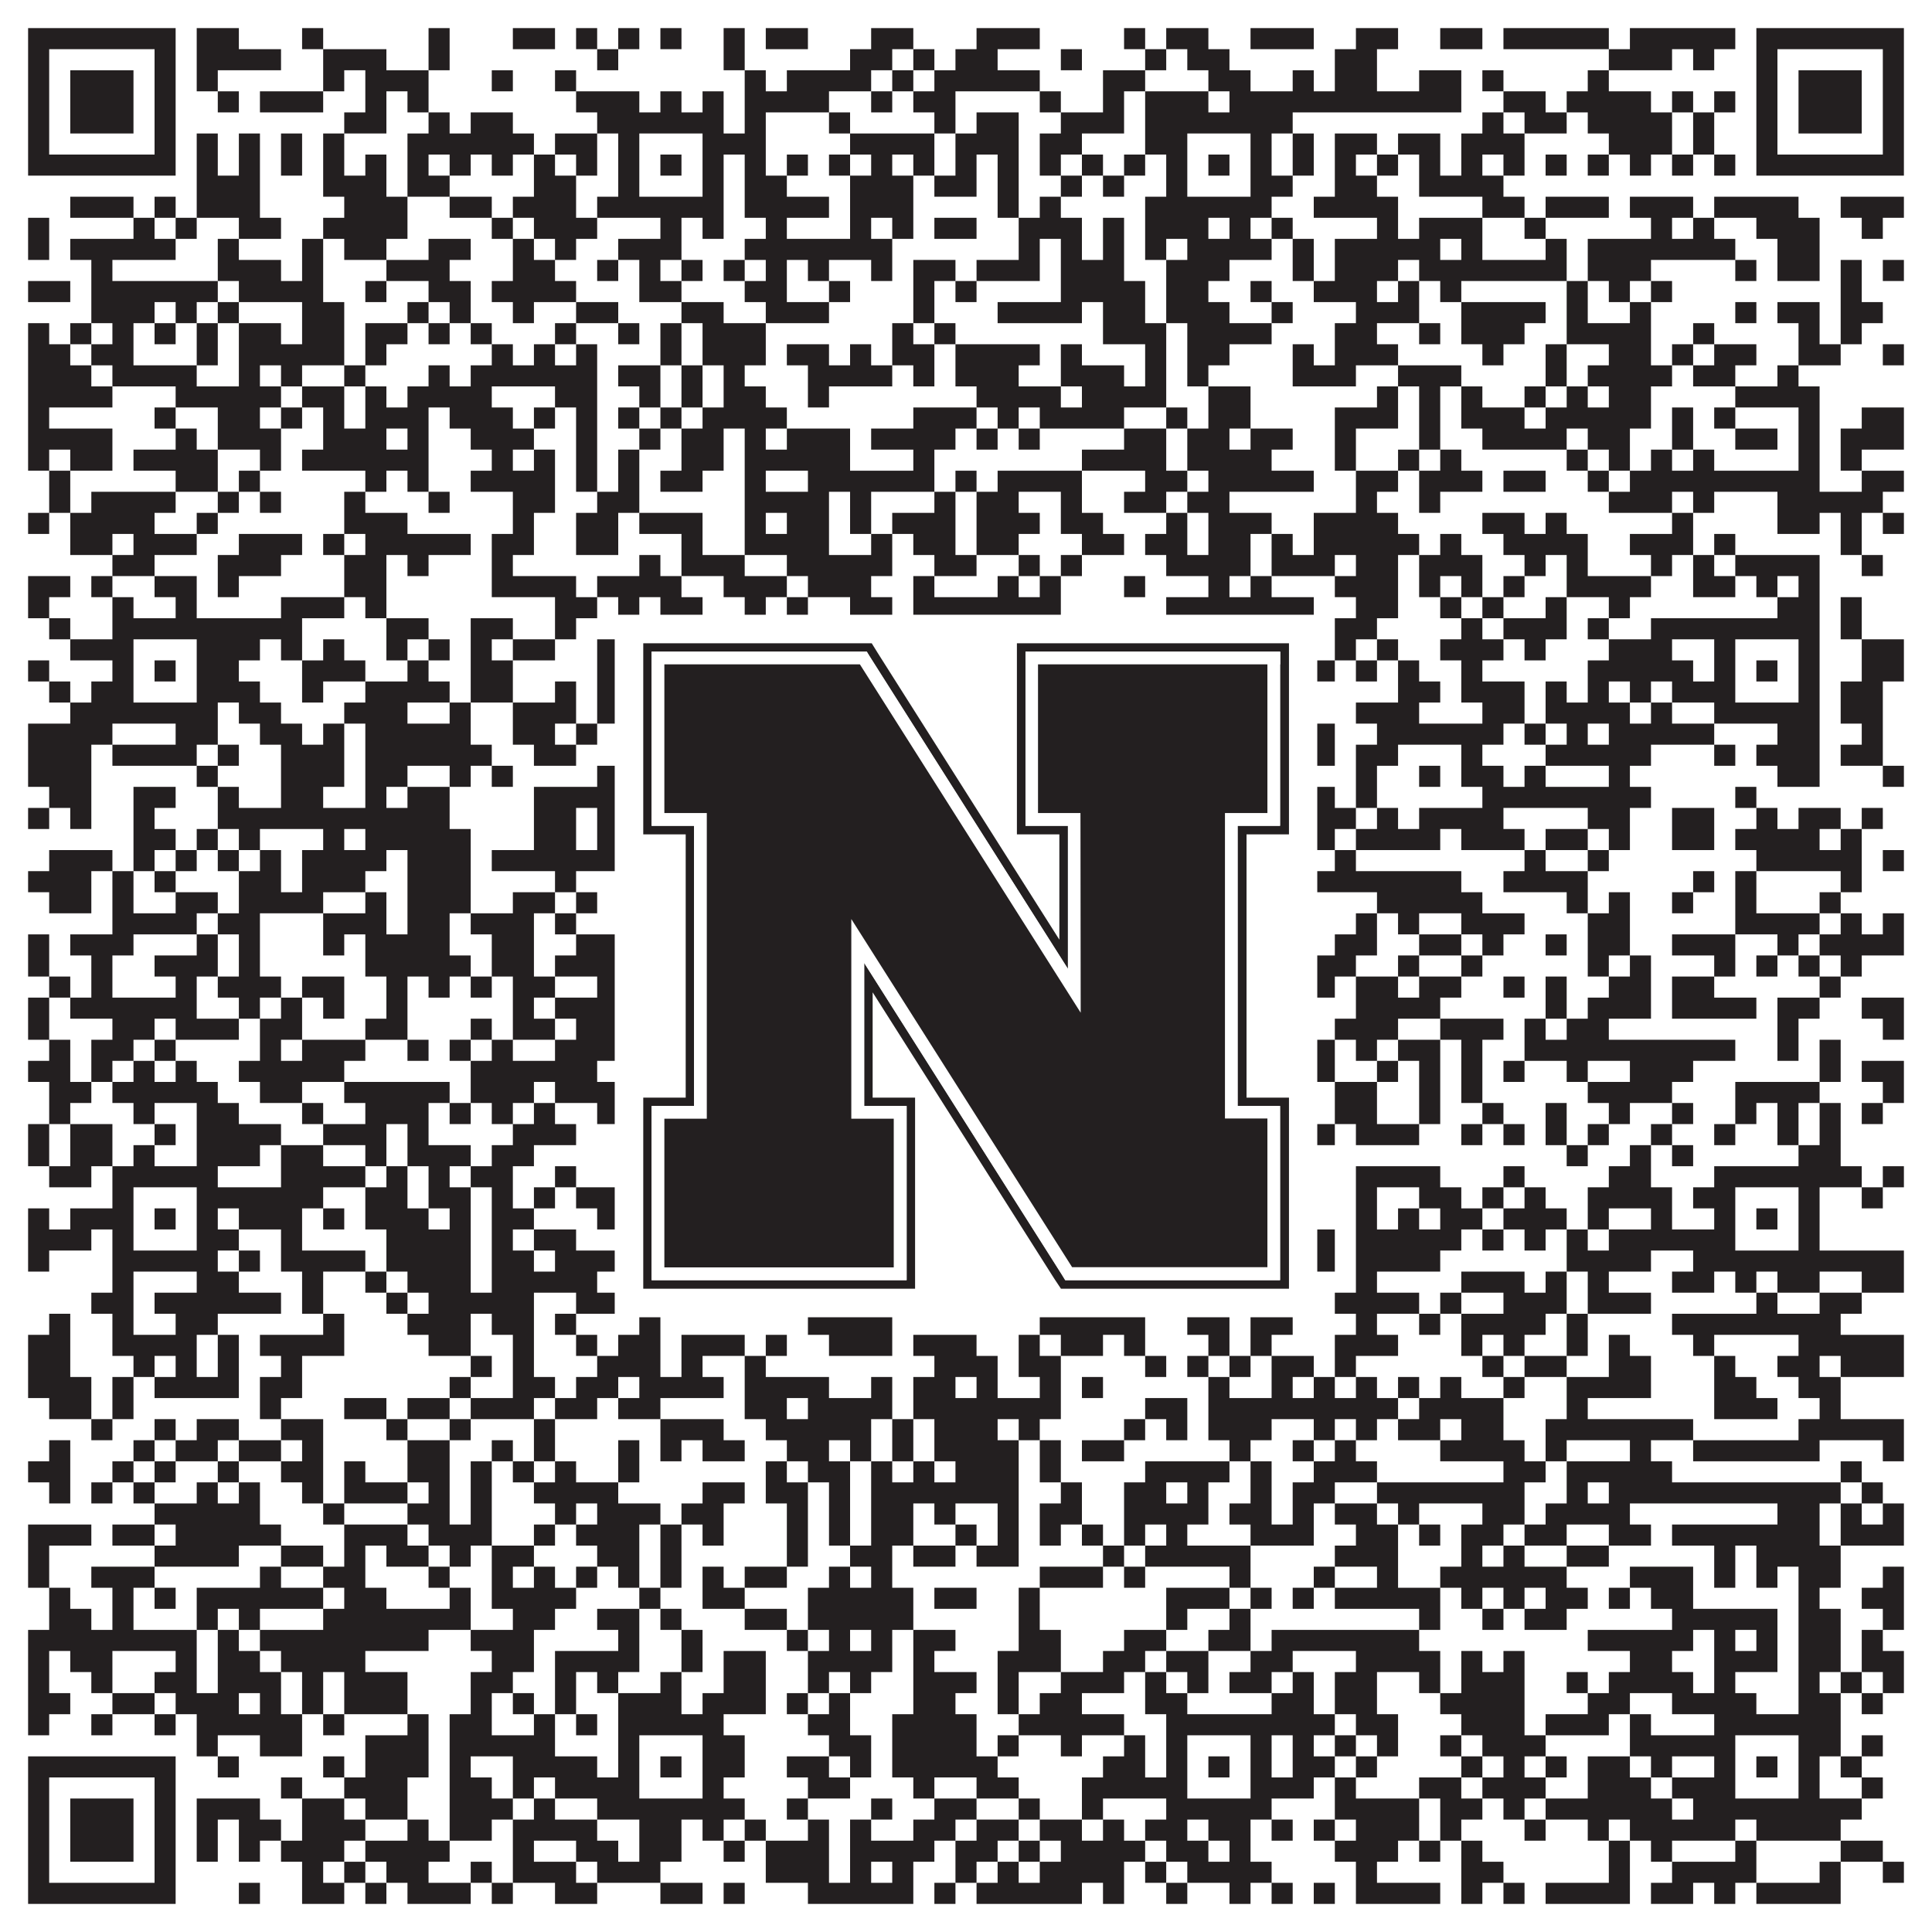<?xml version="1.0"?>
<svg xmlns="http://www.w3.org/2000/svg" xmlns:xlink="http://www.w3.org/1999/xlink" version="1.1" width="1100px" height="1100px" viewBox="0 0 1100 1100"><rect x="0" y="0" width="1100" height="1100" fill="#ffffff" fill-opacity="1"/><path fill="#231f20" fill-opacity="1" d="M16,16L100,16L100,28L16,28ZM112,16L136,16L136,28L112,28ZM172,16L184,16L184,28L172,28ZM244,16L256,16L256,28L244,28ZM292,16L316,16L316,28L292,28ZM328,16L340,16L340,28L328,28ZM352,16L364,16L364,28L352,28ZM376,16L388,16L388,28L376,28ZM412,16L424,16L424,28L412,28ZM436,16L460,16L460,28L436,28ZM496,16L520,16L520,28L496,28ZM556,16L592,16L592,28L556,28ZM640,16L652,16L652,28L640,28ZM664,16L688,16L688,28L664,28ZM712,16L748,16L748,28L712,28ZM772,16L796,16L796,28L772,28ZM820,16L844,16L844,28L820,28ZM856,16L916,16L916,28L856,28ZM928,16L988,16L988,28L928,28ZM1000,16L1084,16L1084,28L1000,28ZM16,28L28,28L28,40L16,40ZM88,28L100,28L100,40L88,40ZM112,28L160,28L160,40L112,40ZM184,28L220,28L220,40L184,40ZM244,28L256,28L256,40L244,40ZM340,28L352,28L352,40L340,40ZM412,28L424,28L424,40L412,40ZM484,28L508,28L508,40L484,40ZM520,28L532,28L532,40L520,40ZM544,28L568,28L568,40L544,40ZM604,28L616,28L616,40L604,40ZM652,28L664,28L664,40L652,40ZM676,28L700,28L700,40L676,40ZM760,28L784,28L784,40L760,40ZM916,28L952,28L952,40L916,40ZM964,28L976,28L976,40L964,40ZM1000,28L1012,28L1012,40L1000,40ZM1072,28L1084,28L1084,40L1072,40ZM16,40L28,40L28,52L16,52ZM40,40L76,40L76,52L40,52ZM88,40L100,40L100,52L88,52ZM112,40L124,40L124,52L112,52ZM184,40L196,40L196,52L184,52ZM208,40L244,40L244,52L208,52ZM280,40L292,40L292,52L280,52ZM316,40L328,40L328,52L316,52ZM424,40L436,40L436,52L424,52ZM448,40L496,40L496,52L448,52ZM508,40L520,40L520,52L508,52ZM532,40L592,40L592,52L532,52ZM628,40L652,40L652,52L628,52ZM688,40L712,40L712,52L688,52ZM736,40L748,40L748,52L736,52ZM760,40L784,40L784,52L760,52ZM808,40L832,40L832,52L808,52ZM844,40L856,40L856,52L844,52ZM904,40L916,40L916,52L904,52ZM1000,40L1012,40L1012,52L1000,52ZM1024,40L1060,40L1060,52L1024,52ZM1072,40L1084,40L1084,52L1072,52ZM16,52L28,52L28,64L16,64ZM40,52L76,52L76,64L40,64ZM88,52L100,52L100,64L88,64ZM124,52L136,52L136,64L124,64ZM148,52L184,52L184,64L148,64ZM208,52L220,52L220,64L208,64ZM232,52L244,52L244,64L232,64ZM328,52L364,52L364,64L328,64ZM376,52L388,52L388,64L376,64ZM400,52L412,52L412,64L400,64ZM424,52L472,52L472,64L424,64ZM496,52L508,52L508,64L496,64ZM520,52L544,52L544,64L520,64ZM592,52L604,52L604,64L592,64ZM628,52L640,52L640,64L628,64ZM652,52L688,52L688,64L652,64ZM700,52L832,52L832,64L700,64ZM856,52L880,52L880,64L856,64ZM892,52L940,52L940,64L892,64ZM952,52L964,52L964,64L952,64ZM976,52L988,52L988,64L976,64ZM1000,52L1012,52L1012,64L1000,64ZM1024,52L1060,52L1060,64L1024,64ZM1072,52L1084,52L1084,64L1072,64ZM16,64L28,64L28,76L16,76ZM40,64L76,64L76,76L40,76ZM88,64L100,64L100,76L88,76ZM196,64L220,64L220,76L196,76ZM244,64L256,64L256,76L244,76ZM268,64L292,64L292,76L268,76ZM340,64L412,64L412,76L340,76ZM424,64L436,64L436,76L424,76ZM472,64L484,64L484,76L472,76ZM532,64L544,64L544,76L532,76ZM556,64L580,64L580,76L556,76ZM604,64L640,64L640,76L604,76ZM652,64L736,64L736,76L652,76ZM844,64L856,64L856,76L844,76ZM868,64L892,64L892,76L868,76ZM904,64L952,64L952,76L904,76ZM964,64L976,64L976,76L964,76ZM1000,64L1012,64L1012,76L1000,76ZM1024,64L1060,64L1060,76L1024,76ZM1072,64L1084,64L1084,76L1072,76ZM16,76L28,76L28,88L16,88ZM88,76L100,76L100,88L88,88ZM112,76L124,76L124,88L112,88ZM136,76L148,76L148,88L136,88ZM160,76L172,76L172,88L160,88ZM184,76L196,76L196,88L184,88ZM232,76L304,76L304,88L232,88ZM316,76L340,76L340,88L316,88ZM352,76L364,76L364,88L352,88ZM400,76L436,76L436,88L400,88ZM484,76L532,76L532,88L484,88ZM544,76L580,76L580,88L544,88ZM592,76L616,76L616,88L592,88ZM652,76L676,76L676,88L652,88ZM712,76L724,76L724,88L712,88ZM736,76L748,76L748,88L736,88ZM760,76L784,76L784,88L760,88ZM796,76L820,76L820,88L796,88ZM832,76L868,76L868,88L832,88ZM916,76L952,76L952,88L916,88ZM964,76L976,76L976,88L964,88ZM1000,76L1012,76L1012,88L1000,88ZM1072,76L1084,76L1084,88L1072,88ZM16,88L100,88L100,100L16,100ZM112,88L124,88L124,100L112,100ZM136,88L148,88L148,100L136,100ZM160,88L172,88L172,100L160,100ZM184,88L196,88L196,100L184,100ZM208,88L220,88L220,100L208,100ZM232,88L244,88L244,100L232,100ZM256,88L268,88L268,100L256,100ZM280,88L292,88L292,100L280,100ZM304,88L316,88L316,100L304,100ZM328,88L340,88L340,100L328,100ZM352,88L364,88L364,100L352,100ZM376,88L388,88L388,100L376,100ZM400,88L412,88L412,100L400,100ZM424,88L436,88L436,100L424,100ZM448,88L460,88L460,100L448,100ZM472,88L484,88L484,100L472,100ZM496,88L508,88L508,100L496,100ZM520,88L532,88L532,100L520,100ZM544,88L556,88L556,100L544,100ZM568,88L580,88L580,100L568,100ZM592,88L604,88L604,100L592,100ZM616,88L628,88L628,100L616,100ZM640,88L652,88L652,100L640,100ZM664,88L676,88L676,100L664,100ZM688,88L700,88L700,100L688,100ZM712,88L724,88L724,100L712,100ZM736,88L748,88L748,100L736,100ZM760,88L772,88L772,100L760,100ZM784,88L796,88L796,100L784,100ZM808,88L820,88L820,100L808,100ZM832,88L844,88L844,100L832,100ZM856,88L868,88L868,100L856,100ZM880,88L892,88L892,100L880,100ZM904,88L916,88L916,100L904,100ZM928,88L940,88L940,100L928,100ZM952,88L964,88L964,100L952,100ZM976,88L988,88L988,100L976,100ZM1000,88L1084,88L1084,100L1000,100ZM112,100L148,100L148,112L112,112ZM184,100L220,100L220,112L184,112ZM232,100L256,100L256,112L232,112ZM304,100L328,100L328,112L304,112ZM352,100L364,100L364,112L352,112ZM400,100L412,100L412,112L400,112ZM424,100L448,100L448,112L424,112ZM484,100L520,100L520,112L484,112ZM532,100L556,100L556,112L532,112ZM568,100L580,100L580,112L568,112ZM604,100L616,100L616,112L604,112ZM628,100L640,100L640,112L628,112ZM664,100L676,100L676,112L664,112ZM712,100L736,100L736,112L712,112ZM760,100L784,100L784,112L760,112ZM808,100L856,100L856,112L808,112ZM40,112L76,112L76,124L40,124ZM88,112L100,112L100,124L88,124ZM112,112L148,112L148,124L112,124ZM196,112L232,112L232,124L196,124ZM256,112L280,112L280,124L256,124ZM292,112L328,112L328,124L292,124ZM340,112L412,112L412,124L340,124ZM424,112L472,112L472,124L424,124ZM484,112L520,112L520,124L484,124ZM568,112L580,112L580,124L568,124ZM592,112L604,112L604,124L592,124ZM652,112L724,112L724,124L652,124ZM748,112L796,112L796,124L748,124ZM844,112L868,112L868,124L844,124ZM880,112L916,112L916,124L880,124ZM928,112L964,112L964,124L928,124ZM976,112L1024,112L1024,124L976,124ZM1048,112L1084,112L1084,124L1048,124ZM16,124L28,124L28,136L16,136ZM76,124L88,124L88,136L76,136ZM100,124L112,124L112,136L100,136ZM136,124L160,124L160,136L136,136ZM184,124L232,124L232,136L184,136ZM280,124L292,124L292,136L280,136ZM304,124L340,124L340,136L304,136ZM376,124L388,124L388,136L376,136ZM400,124L412,124L412,136L400,136ZM436,124L448,124L448,136L436,136ZM484,124L496,124L496,136L484,136ZM508,124L520,124L520,136L508,136ZM532,124L556,124L556,136L532,136ZM580,124L616,124L616,136L580,136ZM628,124L640,124L640,136L628,136ZM652,124L688,124L688,136L652,136ZM700,124L712,124L712,136L700,136ZM724,124L736,124L736,136L724,136ZM784,124L796,124L796,136L784,136ZM808,124L844,124L844,136L808,136ZM868,124L880,124L880,136L868,136ZM940,124L952,124L952,136L940,136ZM964,124L976,124L976,136L964,136ZM1000,124L1036,124L1036,136L1000,136ZM1060,124L1072,124L1072,136L1060,136ZM16,136L28,136L28,148L16,148ZM40,136L100,136L100,148L40,148ZM124,136L136,136L136,148L124,148ZM172,136L184,136L184,148L172,148ZM196,136L220,136L220,148L196,148ZM244,136L268,136L268,148L244,148ZM292,136L304,136L304,148L292,148ZM316,136L328,136L328,148L316,148ZM352,136L388,136L388,148L352,148ZM424,136L508,136L508,148L424,148ZM580,136L592,136L592,148L580,148ZM604,136L616,136L616,148L604,148ZM628,136L640,136L640,148L628,148ZM652,136L664,136L664,148L652,148ZM676,136L724,136L724,148L676,148ZM736,136L748,136L748,148L736,148ZM760,136L820,136L820,148L760,148ZM832,136L844,136L844,148L832,148ZM880,136L892,136L892,148L880,148ZM904,136L988,136L988,148L904,148ZM1012,136L1036,136L1036,148L1012,148ZM52,148L64,148L64,160L52,160ZM124,148L160,148L160,160L124,160ZM172,148L184,148L184,160L172,160ZM220,148L256,148L256,160L220,160ZM292,148L316,148L316,160L292,160ZM340,148L352,148L352,160L340,160ZM364,148L376,148L376,160L364,160ZM388,148L400,148L400,160L388,160ZM412,148L424,148L424,160L412,160ZM436,148L448,148L448,160L436,160ZM460,148L472,148L472,160L460,160ZM496,148L508,148L508,160L496,160ZM520,148L544,148L544,160L520,160ZM556,148L592,148L592,160L556,160ZM604,148L640,148L640,160L604,160ZM664,148L700,148L700,160L664,160ZM736,148L748,148L748,160L736,160ZM760,148L796,148L796,160L760,160ZM808,148L892,148L892,160L808,160ZM904,148L940,148L940,160L904,160ZM988,148L1000,148L1000,160L988,160ZM1012,148L1036,148L1036,160L1012,160ZM1048,148L1060,148L1060,160L1048,160ZM1072,148L1084,148L1084,160L1072,160ZM16,160L40,160L40,172L16,172ZM52,160L124,160L124,172L52,172ZM136,160L184,160L184,172L136,172ZM208,160L220,160L220,172L208,172ZM244,160L268,160L268,172L244,172ZM280,160L328,160L328,172L280,172ZM364,160L388,160L388,172L364,172ZM424,160L448,160L448,172L424,172ZM472,160L484,160L484,172L472,172ZM520,160L532,160L532,172L520,172ZM544,160L556,160L556,172L544,172ZM604,160L652,160L652,172L604,172ZM664,160L688,160L688,172L664,172ZM712,160L724,160L724,172L712,172ZM748,160L784,160L784,172L748,172ZM796,160L808,160L808,172L796,172ZM820,160L832,160L832,172L820,172ZM892,160L904,160L904,172L892,172ZM916,160L928,160L928,172L916,172ZM940,160L952,160L952,172L940,172ZM1048,160L1060,160L1060,172L1048,172ZM52,172L88,172L88,184L52,184ZM100,172L112,172L112,184L100,184ZM124,172L136,172L136,184L124,184ZM172,172L196,172L196,184L172,184ZM232,172L244,172L244,184L232,184ZM256,172L268,172L268,184L256,184ZM292,172L304,172L304,184L292,184ZM328,172L352,172L352,184L328,184ZM388,172L412,172L412,184L388,184ZM436,172L472,172L472,184L436,184ZM520,172L532,172L532,184L520,184ZM568,172L616,172L616,184L568,184ZM628,172L652,172L652,184L628,184ZM664,172L700,172L700,184L664,184ZM724,172L736,172L736,184L724,184ZM772,172L808,172L808,184L772,184ZM832,172L880,172L880,184L832,184ZM892,172L904,172L904,184L892,184ZM928,172L940,172L940,184L928,184ZM988,172L1000,172L1000,184L988,184ZM1012,172L1036,172L1036,184L1012,184ZM1048,172L1072,172L1072,184L1048,184ZM16,184L28,184L28,196L16,196ZM40,184L52,184L52,196L40,196ZM64,184L76,184L76,196L64,196ZM88,184L100,184L100,196L88,196ZM112,184L124,184L124,196L112,196ZM136,184L160,184L160,196L136,196ZM172,184L196,184L196,196L172,196ZM208,184L232,184L232,196L208,196ZM244,184L256,184L256,196L244,196ZM268,184L280,184L280,196L268,196ZM316,184L328,184L328,196L316,196ZM352,184L364,184L364,196L352,196ZM376,184L388,184L388,196L376,196ZM400,184L436,184L436,196L400,196ZM508,184L520,184L520,196L508,196ZM532,184L544,184L544,196L532,196ZM628,184L664,184L664,196L628,196ZM676,184L724,184L724,196L676,196ZM760,184L784,184L784,196L760,196ZM808,184L820,184L820,196L808,196ZM832,184L868,184L868,196L832,196ZM892,184L940,184L940,196L892,196ZM964,184L976,184L976,196L964,196ZM1024,184L1036,184L1036,196L1024,196ZM1048,184L1060,184L1060,196L1048,196ZM16,196L40,196L40,208L16,208ZM52,196L76,196L76,208L52,208ZM112,196L124,196L124,208L112,208ZM136,196L196,196L196,208L136,208ZM208,196L220,196L220,208L208,208ZM280,196L292,196L292,208L280,208ZM304,196L316,196L316,208L304,208ZM328,196L340,196L340,208L328,208ZM376,196L388,196L388,208L376,208ZM400,196L436,196L436,208L400,208ZM448,196L472,196L472,208L448,208ZM484,196L496,196L496,208L484,208ZM508,196L532,196L532,208L508,208ZM544,196L592,196L592,208L544,208ZM604,196L616,196L616,208L604,208ZM652,196L664,196L664,208L652,208ZM676,196L700,196L700,208L676,208ZM736,196L748,196L748,208L736,208ZM760,196L796,196L796,208L760,208ZM844,196L856,196L856,208L844,208ZM880,196L892,196L892,208L880,208ZM916,196L940,196L940,208L916,208ZM952,196L964,196L964,208L952,208ZM976,196L1000,196L1000,208L976,208ZM1024,196L1048,196L1048,208L1024,208ZM1072,196L1084,196L1084,208L1072,208ZM16,208L52,208L52,220L16,220ZM64,208L112,208L112,220L64,220ZM136,208L148,208L148,220L136,220ZM160,208L172,208L172,220L160,220ZM196,208L208,208L208,220L196,220ZM244,208L256,208L256,220L244,220ZM268,208L340,208L340,220L268,220ZM352,208L376,208L376,220L352,220ZM388,208L400,208L400,220L388,220ZM412,208L424,208L424,220L412,220ZM460,208L508,208L508,220L460,220ZM520,208L532,208L532,220L520,220ZM544,208L580,208L580,220L544,220ZM604,208L640,208L640,220L604,220ZM652,208L664,208L664,220L652,220ZM676,208L688,208L688,220L676,220ZM736,208L772,208L772,220L736,220ZM796,208L832,208L832,220L796,220ZM880,208L892,208L892,220L880,220ZM904,208L952,208L952,220L904,220ZM964,208L988,208L988,220L964,220ZM1012,208L1024,208L1024,220L1012,220ZM16,220L64,220L64,232L16,232ZM100,220L160,220L160,232L100,232ZM172,220L196,220L196,232L172,232ZM208,220L220,220L220,232L208,232ZM232,220L280,220L280,232L232,232ZM316,220L340,220L340,232L316,232ZM364,220L376,220L376,232L364,232ZM388,220L400,220L400,232L388,232ZM412,220L436,220L436,232L412,232ZM460,220L472,220L472,232L460,232ZM556,220L604,220L604,232L556,232ZM616,220L664,220L664,232L616,232ZM688,220L712,220L712,232L688,232ZM784,220L796,220L796,232L784,232ZM808,220L820,220L820,232L808,232ZM832,220L844,220L844,232L832,232ZM868,220L880,220L880,232L868,232ZM892,220L904,220L904,232L892,232ZM916,220L940,220L940,232L916,232ZM988,220L1036,220L1036,232L988,232ZM16,232L28,232L28,244L16,244ZM88,232L100,232L100,244L88,244ZM124,232L148,232L148,244L124,244ZM160,232L172,232L172,244L160,244ZM184,232L196,232L196,244L184,244ZM208,232L244,232L244,244L208,244ZM256,232L292,232L292,244L256,244ZM304,232L316,232L316,244L304,244ZM328,232L340,232L340,244L328,244ZM352,232L364,232L364,244L352,244ZM376,232L388,232L388,244L376,244ZM400,232L448,232L448,244L400,244ZM520,232L556,232L556,244L520,244ZM568,232L580,232L580,244L568,244ZM592,232L640,232L640,244L592,244ZM664,232L676,232L676,244L664,244ZM688,232L712,232L712,244L688,244ZM760,232L796,232L796,244L760,244ZM808,232L820,232L820,244L808,244ZM832,232L868,232L868,244L832,244ZM880,232L940,232L940,244L880,244ZM952,232L964,232L964,244L952,244ZM976,232L988,232L988,244L976,244ZM1024,232L1036,232L1036,244L1024,244ZM1060,232L1084,232L1084,244L1060,244ZM16,244L64,244L64,256L16,256ZM100,244L112,244L112,256L100,256ZM124,244L160,244L160,256L124,256ZM184,244L220,244L220,256L184,256ZM232,244L244,244L244,256L232,256ZM268,244L304,244L304,256L268,256ZM328,244L340,244L340,256L328,256ZM364,244L376,244L376,256L364,256ZM388,244L412,244L412,256L388,256ZM424,244L436,244L436,256L424,256ZM448,244L484,244L484,256L448,256ZM496,244L544,244L544,256L496,256ZM556,244L568,244L568,256L556,256ZM580,244L592,244L592,256L580,256ZM640,244L664,244L664,256L640,256ZM676,244L700,244L700,256L676,256ZM712,244L736,244L736,256L712,256ZM760,244L772,244L772,256L760,256ZM808,244L820,244L820,256L808,256ZM844,244L892,244L892,256L844,256ZM904,244L928,244L928,256L904,256ZM952,244L964,244L964,256L952,256ZM988,244L1012,244L1012,256L988,256ZM1024,244L1036,244L1036,256L1024,256ZM1048,244L1084,244L1084,256L1048,256ZM16,256L28,256L28,268L16,268ZM40,256L64,256L64,268L40,268ZM76,256L124,256L124,268L76,268ZM148,256L160,256L160,268L148,268ZM172,256L244,256L244,268L172,268ZM280,256L292,256L292,268L280,268ZM304,256L316,256L316,268L304,268ZM328,256L340,256L340,268L328,268ZM352,256L364,256L364,268L352,268ZM388,256L412,256L412,268L388,268ZM424,256L484,256L484,268L424,268ZM520,256L532,256L532,268L520,268ZM616,256L664,256L664,268L616,268ZM676,256L724,256L724,268L676,268ZM760,256L772,256L772,268L760,268ZM796,256L808,256L808,268L796,268ZM820,256L832,256L832,268L820,268ZM892,256L904,256L904,268L892,268ZM916,256L928,256L928,268L916,268ZM940,256L952,256L952,268L940,268ZM964,256L976,256L976,268L964,268ZM1024,256L1036,256L1036,268L1024,268ZM1048,256L1060,256L1060,268L1048,268ZM28,268L40,268L40,280L28,280ZM100,268L124,268L124,280L100,280ZM136,268L148,268L148,280L136,280ZM208,268L220,268L220,280L208,280ZM232,268L244,268L244,280L232,280ZM268,268L316,268L316,280L268,280ZM328,268L340,268L340,280L328,280ZM352,268L364,268L364,280L352,280ZM376,268L400,268L400,280L376,280ZM424,268L436,268L436,280L424,280ZM460,268L532,268L532,280L460,280ZM544,268L556,268L556,280L544,280ZM568,268L616,268L616,280L568,280ZM652,268L676,268L676,280L652,280ZM688,268L748,268L748,280L688,280ZM772,268L796,268L796,280L772,280ZM808,268L844,268L844,280L808,280ZM856,268L880,268L880,280L856,280ZM904,268L916,268L916,280L904,280ZM928,268L1036,268L1036,280L928,280ZM1060,268L1084,268L1084,280L1060,280ZM28,280L40,280L40,292L28,292ZM52,280L100,280L100,292L52,292ZM124,280L136,280L136,292L124,292ZM148,280L160,280L160,292L148,292ZM196,280L208,280L208,292L196,292ZM244,280L256,280L256,292L244,292ZM292,280L316,280L316,292L292,292ZM340,280L364,280L364,292L340,292ZM424,280L472,280L472,292L424,292ZM484,280L496,280L496,292L484,292ZM532,280L544,280L544,292L532,292ZM556,280L580,280L580,292L556,292ZM604,280L616,280L616,292L604,292ZM640,280L664,280L664,292L640,292ZM676,280L700,280L700,292L676,292ZM772,280L784,280L784,292L772,292ZM808,280L820,280L820,292L808,292ZM916,280L952,280L952,292L916,292ZM964,280L976,280L976,292L964,292ZM1012,280L1072,280L1072,292L1012,292ZM16,292L28,292L28,304L16,304ZM40,292L88,292L88,304L40,304ZM112,292L124,292L124,304L112,304ZM196,292L232,292L232,304L196,304ZM292,292L304,292L304,304L292,304ZM328,292L352,292L352,304L328,304ZM364,292L400,292L400,304L364,304ZM424,292L436,292L436,304L424,304ZM448,292L472,292L472,304L448,304ZM484,292L496,292L496,304L484,304ZM508,292L544,292L544,304L508,304ZM556,292L592,292L592,304L556,304ZM604,292L628,292L628,304L604,304ZM664,292L676,292L676,304L664,304ZM688,292L724,292L724,304L688,304ZM748,292L796,292L796,304L748,304ZM844,292L868,292L868,304L844,304ZM880,292L892,292L892,304L880,304ZM952,292L964,292L964,304L952,304ZM1012,292L1036,292L1036,304L1012,304ZM1048,292L1060,292L1060,304L1048,304ZM1072,292L1084,292L1084,304L1072,304ZM40,304L64,304L64,316L40,316ZM76,304L112,304L112,316L76,316ZM136,304L172,304L172,316L136,316ZM184,304L196,304L196,316L184,316ZM208,304L268,304L268,316L208,316ZM280,304L304,304L304,316L280,316ZM328,304L352,304L352,316L328,316ZM388,304L400,304L400,316L388,316ZM424,304L472,304L472,316L424,316ZM496,304L508,304L508,316L496,316ZM520,304L544,304L544,316L520,316ZM556,304L580,304L580,316L556,316ZM616,304L640,304L640,316L616,316ZM652,304L676,304L676,316L652,316ZM688,304L712,304L712,316L688,316ZM724,304L736,304L736,316L724,316ZM748,304L808,304L808,316L748,316ZM820,304L832,304L832,316L820,316ZM856,304L904,304L904,316L856,316ZM928,304L964,304L964,316L928,316ZM976,304L988,304L988,316L976,316ZM1048,304L1060,304L1060,316L1048,316ZM64,316L88,316L88,328L64,328ZM124,316L160,316L160,328L124,328ZM196,316L220,316L220,328L196,328ZM232,316L244,316L244,328L232,328ZM280,316L292,316L292,328L280,328ZM364,316L376,316L376,328L364,328ZM388,316L424,316L424,328L388,328ZM448,316L508,316L508,328L448,328ZM532,316L556,316L556,328L532,328ZM580,316L592,316L592,328L580,328ZM604,316L616,316L616,328L604,328ZM664,316L712,316L712,328L664,328ZM724,316L760,316L760,328L724,328ZM772,316L796,316L796,328L772,328ZM808,316L844,316L844,328L808,328ZM868,316L880,316L880,328L868,328ZM892,316L904,316L904,328L892,328ZM940,316L952,316L952,328L940,328ZM964,316L976,316L976,328L964,328ZM988,316L1036,316L1036,328L988,328ZM1060,316L1072,316L1072,328L1060,328ZM16,328L40,328L40,340L16,340ZM52,328L64,328L64,340L52,340ZM88,328L112,328L112,340L88,340ZM124,328L136,328L136,340L124,340ZM196,328L220,328L220,340L196,340ZM280,328L328,328L328,340L280,340ZM340,328L388,328L388,340L340,340ZM412,328L448,328L448,340L412,340ZM460,328L496,328L496,340L460,340ZM520,328L532,328L532,340L520,340ZM568,328L580,328L580,340L568,340ZM592,328L604,328L604,340L592,340ZM640,328L652,328L652,340L640,340ZM688,328L700,328L700,340L688,340ZM712,328L724,328L724,340L712,340ZM760,328L796,328L796,340L760,340ZM808,328L820,328L820,340L808,340ZM832,328L844,328L844,340L832,340ZM856,328L868,328L868,340L856,340ZM892,328L940,328L940,340L892,340ZM964,328L988,328L988,340L964,340ZM1000,328L1012,328L1012,340L1000,340ZM1024,328L1036,328L1036,340L1024,340ZM16,340L28,340L28,352L16,352ZM64,340L76,340L76,352L64,352ZM100,340L112,340L112,352L100,352ZM160,340L196,340L196,352L160,352ZM208,340L220,340L220,352L208,352ZM316,340L340,340L340,352L316,352ZM352,340L364,340L364,352L352,352ZM376,340L400,340L400,352L376,352ZM424,340L436,340L436,352L424,352ZM448,340L460,340L460,352L448,352ZM484,340L508,340L508,352L484,352ZM520,340L604,340L604,352L520,352ZM664,340L748,340L748,352L664,352ZM772,340L796,340L796,352L772,352ZM820,340L832,340L832,352L820,352ZM844,340L856,340L856,352L844,352ZM880,340L892,340L892,352L880,352ZM916,340L928,340L928,352L916,352ZM1012,340L1036,340L1036,352L1012,352ZM1048,340L1060,340L1060,352L1048,352ZM28,352L40,352L40,364L28,364ZM64,352L172,352L172,364L64,364ZM220,352L244,352L244,364L220,364ZM268,352L292,352L292,364L268,364ZM316,352L328,352L328,364L316,364ZM352,352L424,352L424,364L352,364ZM496,352L520,352L520,364L496,364ZM532,352L568,352L568,364L532,364ZM592,352L628,352L628,364L592,364ZM640,352L652,352L652,364L640,364ZM664,352L736,352L736,364L664,364ZM760,352L784,352L784,364L760,364ZM832,352L844,352L844,364L832,364ZM856,352L892,352L892,364L856,364ZM904,352L916,352L916,364L904,364ZM940,352L1036,352L1036,364L940,364ZM1048,352L1060,352L1060,364L1048,364ZM40,364L76,364L76,376L40,376ZM112,364L148,364L148,376L112,376ZM160,364L172,364L172,376L160,376ZM184,364L196,364L196,376L184,376ZM220,364L232,364L232,376L220,376ZM244,364L256,364L256,376L244,376ZM268,364L280,364L280,376L268,376ZM292,364L316,364L316,376L292,376ZM340,364L364,364L364,376L340,376ZM400,364L412,364L412,376L400,376ZM424,364L484,364L484,376L424,376ZM496,364L520,364L520,376L496,376ZM532,364L556,364L556,376L532,376ZM592,364L628,364L628,376L592,376ZM652,364L676,364L676,376L652,376ZM712,364L748,364L748,376L712,376ZM760,364L772,364L772,376L760,376ZM784,364L796,364L796,376L784,376ZM820,364L856,364L856,376L820,376ZM868,364L880,364L880,376L868,376ZM916,364L952,364L952,376L916,376ZM976,364L988,364L988,376L976,376ZM1024,364L1036,364L1036,376L1024,376ZM1060,364L1084,364L1084,376L1060,376ZM16,376L28,376L28,388L16,388ZM64,376L76,376L76,388L64,388ZM88,376L100,376L100,388L88,388ZM112,376L136,376L136,388L112,388ZM172,376L208,376L208,388L172,388ZM232,376L244,376L244,388L232,388ZM268,376L292,376L292,388L268,388ZM340,376L364,376L364,388L340,388ZM376,376L388,376L388,388L376,388ZM400,376L412,376L412,388L400,388ZM424,376L436,376L436,388L424,388ZM448,376L472,376L472,388L448,388ZM484,376L532,376L532,388L484,388ZM556,376L580,376L580,388L556,388ZM592,376L604,376L604,388L592,388ZM616,376L628,376L628,388L616,388ZM664,376L676,376L676,388L664,388ZM688,376L700,376L700,388L688,388ZM712,376L724,376L724,388L712,388ZM748,376L760,376L760,388L748,388ZM772,376L784,376L784,388L772,388ZM796,376L808,376L808,388L796,388ZM832,376L844,376L844,388L832,388ZM904,376L964,376L964,388L904,388ZM976,376L988,376L988,388L976,388ZM1000,376L1012,376L1012,388L1000,388ZM1024,376L1036,376L1036,388L1024,388ZM1060,376L1084,376L1084,388L1060,388ZM28,388L40,388L40,400L28,400ZM52,388L76,388L76,400L52,400ZM112,388L148,388L148,400L112,400ZM172,388L184,388L184,400L172,400ZM208,388L256,388L256,400L208,400ZM268,388L292,388L292,400L268,400ZM316,388L328,388L328,400L316,400ZM340,388L364,388L364,400L340,400ZM400,388L436,388L436,400L400,400ZM460,388L484,388L484,400L460,400ZM520,388L616,388L616,400L520,400ZM640,388L676,388L676,400L640,400ZM712,388L724,388L724,400L712,400ZM736,388L748,388L748,400L736,400ZM796,388L820,388L820,400L796,400ZM832,388L868,388L868,400L832,400ZM880,388L892,388L892,400L880,400ZM904,388L916,388L916,400L904,400ZM928,388L940,388L940,400L928,400ZM952,388L988,388L988,400L952,400ZM1024,388L1036,388L1036,400L1024,400ZM1048,388L1072,388L1072,400L1048,400ZM40,400L124,400L124,412L40,412ZM136,400L160,400L160,412L136,412ZM196,400L232,400L232,412L196,412ZM256,400L268,400L268,412L256,412ZM292,400L328,400L328,412L292,412ZM340,400L412,400L412,412L340,412ZM424,400L448,400L448,412L424,412ZM484,400L532,400L532,412L484,412ZM556,400L568,400L568,412L556,412ZM580,400L604,400L604,412L580,412ZM616,400L724,400L724,412L616,412ZM736,400L748,400L748,412L736,412ZM772,400L808,400L808,412L772,412ZM844,400L868,400L868,412L844,412ZM880,400L928,400L928,412L880,412ZM940,400L952,400L952,412L940,412ZM976,400L1036,400L1036,412L976,412ZM1048,400L1072,400L1072,412L1048,412ZM16,412L64,412L64,424L16,424ZM100,412L124,412L124,424L100,424ZM148,412L172,412L172,424L148,424ZM184,412L196,412L196,424L184,424ZM208,412L268,412L268,424L208,424ZM292,412L316,412L316,424L292,424ZM328,412L340,412L340,424L328,424ZM352,412L364,412L364,424L352,424ZM376,412L388,412L388,424L376,424ZM400,412L424,412L424,424L400,424ZM448,412L472,412L472,424L448,424ZM484,412L508,412L508,424L484,424ZM520,412L532,412L532,424L520,424ZM592,412L628,412L628,424L592,424ZM640,412L652,412L652,424L640,424ZM700,412L712,412L712,424L700,424ZM724,412L736,412L736,424L724,424ZM748,412L760,412L760,424L748,424ZM784,412L856,412L856,424L784,424ZM868,412L880,412L880,424L868,424ZM892,412L904,412L904,424L892,424ZM916,412L976,412L976,424L916,424ZM1012,412L1036,412L1036,424L1012,424ZM1060,412L1072,412L1072,424L1060,424ZM16,424L52,424L52,436L16,436ZM64,424L112,424L112,436L64,436ZM124,424L136,424L136,436L124,436ZM160,424L196,424L196,436L160,436ZM208,424L280,424L280,436L208,436ZM304,424L328,424L328,436L304,436ZM352,424L388,424L388,436L352,436ZM400,424L424,424L424,436L400,436ZM436,424L484,424L484,436L436,436ZM568,424L628,424L628,436L568,436ZM652,424L676,424L676,436L652,436ZM736,424L760,424L760,436L736,436ZM772,424L796,424L796,436L772,436ZM832,424L844,424L844,436L832,436ZM880,424L940,424L940,436L880,436ZM976,424L988,424L988,436L976,436ZM1000,424L1036,424L1036,436L1000,436ZM1048,424L1072,424L1072,436L1048,436ZM16,436L52,436L52,448L16,448ZM112,436L124,436L124,448L112,448ZM160,436L196,436L196,448L160,448ZM208,436L232,436L232,448L208,448ZM256,436L268,436L268,448L256,448ZM280,436L292,436L292,448L280,448ZM340,436L424,436L424,448L340,448ZM448,436L472,436L472,448L448,448ZM484,436L496,436L496,448L484,448ZM532,436L544,436L544,448L532,448ZM580,436L592,436L592,448L580,448ZM628,436L640,436L640,448L628,448ZM652,436L676,436L676,448L652,448ZM712,436L724,436L724,448L712,448ZM772,436L784,436L784,448L772,448ZM808,436L820,436L820,448L808,448ZM832,436L856,436L856,448L832,448ZM868,436L880,436L880,448L868,448ZM916,436L928,436L928,448L916,448ZM1012,436L1036,436L1036,448L1012,448ZM1072,436L1084,436L1084,448L1072,448ZM28,448L52,448L52,460L28,460ZM76,448L100,448L100,460L76,460ZM124,448L136,448L136,460L124,460ZM160,448L184,448L184,460L160,460ZM208,448L220,448L220,460L208,460ZM232,448L256,448L256,460L232,460ZM304,448L376,448L376,460L304,460ZM424,448L436,448L436,460L424,460ZM460,448L472,448L472,460L460,460ZM484,448L496,448L496,460L484,460ZM520,448L532,448L532,460L520,460ZM556,448L616,448L616,460L556,460ZM640,448L664,448L664,460L640,460ZM688,448L712,448L712,460L688,460ZM748,448L760,448L760,460L748,460ZM772,448L784,448L784,460L772,460ZM844,448L940,448L940,460L844,460ZM988,448L1000,448L1000,460L988,460ZM16,460L28,460L28,472L16,472ZM40,460L52,460L52,472L40,472ZM76,460L88,460L88,472L76,472ZM124,460L256,460L256,472L124,472ZM304,460L328,460L328,472L304,472ZM340,460L364,460L364,472L340,472ZM376,460L388,460L388,472L376,472ZM400,460L412,460L412,472L400,472ZM436,460L448,460L448,472L436,472ZM460,460L472,460L472,472L460,472ZM556,460L568,460L568,472L556,472ZM580,460L592,460L592,472L580,472ZM604,460L616,460L616,472L604,472ZM676,460L712,460L712,472L676,472ZM724,460L736,460L736,472L724,472ZM748,460L772,460L772,472L748,472ZM784,460L796,460L796,472L784,472ZM808,460L856,460L856,472L808,472ZM904,460L928,460L928,472L904,472ZM952,460L976,460L976,472L952,472ZM1000,460L1012,460L1012,472L1000,472ZM1024,460L1048,460L1048,472L1024,472ZM1060,460L1072,460L1072,472L1060,472ZM76,472L100,472L100,484L76,484ZM112,472L124,472L124,484L112,484ZM136,472L148,472L148,484L136,484ZM184,472L196,472L196,484L184,484ZM208,472L268,472L268,484L208,484ZM304,472L328,472L328,484L304,484ZM340,472L364,472L364,484L340,484ZM400,472L412,472L412,484L400,484ZM436,472L448,472L448,484L436,484ZM460,472L472,472L472,484L460,484ZM496,472L520,472L520,484L496,484ZM532,472L544,472L544,484L532,484ZM580,472L604,472L604,484L580,484ZM736,472L760,472L760,484L736,484ZM772,472L820,472L820,484L772,484ZM832,472L868,472L868,484L832,484ZM880,472L904,472L904,484L880,484ZM916,472L928,472L928,484L916,484ZM952,472L976,472L976,484L952,484ZM988,472L1036,472L1036,484L988,484ZM1048,472L1060,472L1060,484L1048,484ZM28,484L64,484L64,496L28,496ZM76,484L88,484L88,496L76,496ZM100,484L112,484L112,496L100,496ZM124,484L136,484L136,496L124,496ZM148,484L160,484L160,496L148,496ZM172,484L220,484L220,496L172,496ZM232,484L268,484L268,496L232,496ZM280,484L352,484L352,496L280,496ZM364,484L388,484L388,496L364,496ZM400,484L424,484L424,496L400,496ZM448,484L472,484L472,496L448,496ZM484,484L496,484L496,496L484,496ZM508,484L544,484L544,496L508,496ZM556,484L568,484L568,496L556,496ZM604,484L628,484L628,496L604,496ZM652,484L676,484L676,496L652,496ZM700,484L748,484L748,496L700,496ZM760,484L772,484L772,496L760,496ZM868,484L880,484L880,496L868,496ZM904,484L916,484L916,496L904,496ZM1000,484L1060,484L1060,496L1000,496ZM1072,484L1084,484L1084,496L1072,496ZM16,496L52,496L52,508L16,508ZM64,496L76,496L76,508L64,508ZM88,496L100,496L100,508L88,508ZM136,496L160,496L160,508L136,508ZM172,496L208,496L208,508L172,508ZM232,496L268,496L268,508L232,508ZM316,496L328,496L328,508L316,508ZM352,496L364,496L364,508L352,508ZM388,496L400,496L400,508L388,508ZM496,496L520,496L520,508L496,508ZM556,496L568,496L568,508L556,508ZM592,496L604,496L604,508L592,508ZM628,496L640,496L640,508L628,508ZM652,496L664,496L664,508L652,508ZM748,496L832,496L832,508L748,508ZM856,496L904,496L904,508L856,508ZM964,496L976,496L976,508L964,508ZM988,496L1000,496L1000,508L988,508ZM1048,496L1060,496L1060,508L1048,508ZM28,508L52,508L52,520L28,520ZM64,508L76,508L76,520L64,520ZM100,508L124,508L124,520L100,520ZM136,508L184,508L184,520L136,520ZM208,508L220,508L220,520L208,520ZM232,508L268,508L268,520L232,520ZM292,508L316,508L316,520L292,520ZM328,508L340,508L340,520L328,520ZM364,508L376,508L376,520L364,520ZM388,508L412,508L412,520L388,520ZM424,508L448,508L448,520L424,520ZM460,508L484,508L484,520L460,520ZM544,508L616,508L616,520L544,520ZM628,508L664,508L664,520L628,520ZM676,508L688,508L688,520L676,520ZM700,508L712,508L712,520L700,520ZM784,508L844,508L844,520L784,520ZM892,508L904,508L904,520L892,520ZM916,508L928,508L928,520L916,520ZM952,508L964,508L964,520L952,520ZM988,508L1000,508L1000,520L988,520ZM1036,508L1048,508L1048,520L1036,520ZM64,520L112,520L112,532L64,532ZM124,520L148,520L148,532L124,532ZM184,520L220,520L220,532L184,532ZM232,520L256,520L256,532L232,532ZM268,520L304,520L304,532L268,532ZM316,520L328,520L328,532L316,532ZM376,520L388,520L388,532L376,532ZM400,520L424,520L424,532L400,532ZM436,520L448,520L448,532L436,532ZM520,520L532,520L532,532L520,532ZM568,520L580,520L580,532L568,532ZM592,520L604,520L604,532L592,532ZM628,520L652,520L652,532L628,532ZM664,520L712,520L712,532L664,532ZM772,520L784,520L784,532L772,532ZM796,520L808,520L808,532L796,532ZM832,520L868,520L868,532L832,532ZM904,520L928,520L928,532L904,532ZM988,520L1036,520L1036,532L988,532ZM1048,520L1060,520L1060,532L1048,532ZM1072,520L1084,520L1084,532L1072,532ZM16,532L28,532L28,544L16,544ZM40,532L76,532L76,544L40,544ZM112,532L124,532L124,544L112,544ZM136,532L148,532L148,544L136,544ZM184,532L196,532L196,544L184,544ZM208,532L256,532L256,544L208,544ZM280,532L304,532L304,544L280,544ZM328,532L352,532L352,544L328,544ZM364,532L388,532L388,544L364,544ZM400,532L424,532L424,544L400,544ZM460,532L484,532L484,544L460,544ZM496,532L544,532L544,544L496,544ZM568,532L592,532L592,544L568,544ZM628,532L640,532L640,544L628,544ZM664,532L676,532L676,544L664,544ZM688,532L724,532L724,544L688,544ZM760,532L784,532L784,544L760,544ZM808,532L832,532L832,544L808,544ZM844,532L856,532L856,544L844,544ZM880,532L892,532L892,544L880,544ZM904,532L928,532L928,544L904,544ZM952,532L988,532L988,544L952,544ZM1012,532L1024,532L1024,544L1012,544ZM1036,532L1084,532L1084,544L1036,544ZM16,544L28,544L28,556L16,556ZM52,544L64,544L64,556L52,556ZM88,544L124,544L124,556L88,556ZM136,544L148,544L148,556L136,556ZM208,544L268,544L268,556L208,556ZM280,544L304,544L304,556L280,556ZM316,544L352,544L352,556L316,556ZM388,544L400,544L400,556L388,556ZM412,544L424,544L424,556L412,556ZM436,544L484,544L484,556L436,556ZM508,544L520,544L520,556L508,556ZM556,544L568,544L568,556L556,556ZM580,544L640,544L640,556L580,556ZM664,544L676,544L676,556L664,556ZM736,544L772,544L772,556L736,556ZM796,544L808,544L808,556L796,556ZM832,544L844,544L844,556L832,556ZM904,544L916,544L916,556L904,556ZM928,544L940,544L940,556L928,556ZM976,544L988,544L988,556L976,556ZM1000,544L1012,544L1012,556L1000,556ZM1024,544L1036,544L1036,556L1024,556ZM1048,544L1060,544L1060,556L1048,556ZM28,556L40,556L40,568L28,568ZM52,556L64,556L64,568L52,568ZM100,556L112,556L112,568L100,568ZM124,556L160,556L160,568L124,568ZM172,556L196,556L196,568L172,568ZM220,556L232,556L232,568L220,568ZM244,556L256,556L256,568L244,568ZM268,556L280,556L280,568L268,568ZM292,556L316,556L316,568L292,568ZM340,556L364,556L364,568L340,568ZM424,556L436,556L436,568L424,568ZM484,556L508,556L508,568L484,568ZM520,556L532,556L532,568L520,568ZM628,556L664,556L664,568L628,568ZM676,556L700,556L700,568L676,568ZM712,556L724,556L724,568L712,568ZM748,556L760,556L760,568L748,568ZM772,556L796,556L796,568L772,568ZM808,556L832,556L832,568L808,568ZM856,556L868,556L868,568L856,568ZM880,556L892,556L892,568L880,568ZM916,556L940,556L940,568L916,568ZM952,556L976,556L976,568L952,568ZM1036,556L1048,556L1048,568L1036,568ZM16,568L28,568L28,580L16,580ZM40,568L112,568L112,580L40,580ZM136,568L148,568L148,580L136,580ZM160,568L172,568L172,580L160,580ZM184,568L196,568L196,580L184,580ZM220,568L232,568L232,580L220,580ZM292,568L304,568L304,580L292,580ZM316,568L376,568L376,580L316,580ZM400,568L412,568L412,580L400,580ZM424,568L436,568L436,580L424,580ZM496,568L508,568L508,580L496,580ZM520,568L532,568L532,580L520,580ZM544,568L568,568L568,580L544,580ZM580,568L592,568L592,580L580,580ZM652,568L664,568L664,580L652,580ZM676,568L724,568L724,580L676,580ZM736,568L748,568L748,580L736,580ZM772,568L820,568L820,580L772,580ZM880,568L892,568L892,580L880,580ZM904,568L940,568L940,580L904,580ZM952,568L1000,568L1000,580L952,580ZM1012,568L1036,568L1036,580L1012,580ZM1060,568L1084,568L1084,580L1060,580ZM16,580L28,580L28,592L16,592ZM64,580L88,580L88,592L64,592ZM100,580L136,580L136,592L100,592ZM148,580L172,580L172,592L148,592ZM208,580L232,580L232,592L208,592ZM268,580L280,580L280,592L268,592ZM292,580L316,580L316,592L292,592ZM328,580L412,580L412,592L328,592ZM436,580L472,580L472,592L436,592ZM496,580L532,580L532,592L496,592ZM544,580L556,580L556,592L544,592ZM580,580L616,580L616,592L580,592ZM628,580L640,580L640,592L628,592ZM664,580L700,580L700,592L664,592ZM712,580L724,580L724,592L712,592ZM760,580L796,580L796,592L760,592ZM820,580L856,580L856,592L820,592ZM868,580L880,580L880,592L868,592ZM892,580L916,580L916,592L892,592ZM1012,580L1024,580L1024,592L1012,592ZM1072,580L1084,580L1084,592L1072,592ZM28,592L40,592L40,604L28,604ZM52,592L76,592L76,604L52,604ZM88,592L100,592L100,604L88,604ZM148,592L160,592L160,604L148,604ZM172,592L208,592L208,604L172,604ZM232,592L244,592L244,604L232,604ZM256,592L268,592L268,604L256,604ZM280,592L292,592L292,604L280,604ZM316,592L352,592L352,604L316,604ZM376,592L424,592L424,604L376,604ZM460,592L472,592L472,604L460,604ZM484,592L496,592L496,604L484,604ZM532,592L568,592L568,604L532,604ZM592,592L604,592L604,604L592,604ZM616,592L628,592L628,604L616,604ZM652,592L676,592L676,604L652,604ZM736,592L760,592L760,604L736,604ZM772,592L784,592L784,604L772,604ZM796,592L820,592L820,604L796,604ZM832,592L844,592L844,604L832,604ZM868,592L988,592L988,604L868,604ZM1012,592L1024,592L1024,604L1012,604ZM1036,592L1048,592L1048,604L1036,604ZM16,604L40,604L40,616L16,616ZM52,604L64,604L64,616L52,616ZM76,604L88,604L88,616L76,616ZM100,604L112,604L112,616L100,616ZM136,604L196,604L196,616L136,616ZM268,604L340,604L340,616L268,616ZM352,604L376,604L376,616L352,616ZM388,604L412,604L412,616L388,616ZM448,604L460,604L460,616L448,616ZM508,604L532,604L532,616L508,616ZM556,604L568,604L568,616L556,616ZM580,604L604,604L604,616L580,616ZM616,604L628,604L628,616L616,616ZM640,604L664,604L664,616L640,616ZM676,604L688,604L688,616L676,616ZM700,604L724,604L724,616L700,616ZM748,604L760,604L760,616L748,616ZM784,604L796,604L796,616L784,616ZM808,604L820,604L820,616L808,616ZM832,604L844,604L844,616L832,616ZM856,604L868,604L868,616L856,616ZM892,604L904,604L904,616L892,616ZM928,604L964,604L964,616L928,616ZM1036,604L1048,604L1048,616L1036,616ZM1060,604L1084,604L1084,616L1060,616ZM28,616L52,616L52,628L28,628ZM64,616L124,616L124,628L64,628ZM148,616L172,616L172,628L148,628ZM196,616L256,616L256,628L196,628ZM268,616L304,616L304,628L268,628ZM316,616L388,616L388,628L316,628ZM412,616L424,616L424,628L412,628ZM436,616L448,616L448,628L436,628ZM460,616L508,616L508,628L460,628ZM544,616L556,616L556,628L544,628ZM604,616L616,616L616,628L604,628ZM652,616L676,616L676,628L652,628ZM688,616L712,616L712,628L688,628ZM736,616L748,616L748,628L736,628ZM760,616L784,616L784,628L760,628ZM808,616L820,616L820,628L808,628ZM832,616L844,616L844,628L832,628ZM904,616L952,616L952,628L904,628ZM988,616L1036,616L1036,628L988,628ZM1072,616L1084,616L1084,628L1072,628ZM28,628L40,628L40,640L28,640ZM76,628L88,628L88,640L76,640ZM112,628L136,628L136,640L112,640ZM172,628L184,628L184,640L172,640ZM208,628L244,628L244,640L208,640ZM256,628L268,628L268,640L256,640ZM280,628L292,628L292,640L280,640ZM304,628L316,628L316,640L304,640ZM340,628L352,628L352,640L340,640ZM364,628L388,628L388,640L364,640ZM400,628L460,628L460,640L400,640ZM472,628L520,628L520,640L472,640ZM532,628L544,628L544,640L532,640ZM580,628L592,628L592,640L580,640ZM616,628L628,628L628,640L616,640ZM640,628L652,628L652,640L640,640ZM676,628L688,628L688,640L676,640ZM712,628L724,628L724,640L712,640ZM760,628L784,628L784,640L760,640ZM808,628L820,628L820,640L808,640ZM844,628L856,628L856,640L844,640ZM880,628L892,628L892,640L880,640ZM916,628L928,628L928,640L916,640ZM952,628L964,628L964,640L952,640ZM988,628L1000,628L1000,640L988,640ZM1012,628L1024,628L1024,640L1012,640ZM1036,628L1048,628L1048,640L1036,640ZM1060,628L1072,628L1072,640L1060,640ZM16,640L28,640L28,652L16,652ZM40,640L64,640L64,652L40,652ZM88,640L100,640L100,652L88,652ZM112,640L160,640L160,652L112,652ZM184,640L220,640L220,652L184,652ZM232,640L244,640L244,652L232,652ZM292,640L328,640L328,652L292,652ZM364,640L400,640L400,652L364,652ZM412,640L424,640L424,652L412,652ZM436,640L484,640L484,652L436,652ZM496,640L556,640L556,652L496,652ZM568,640L604,640L604,652L568,652ZM628,640L640,640L640,652L628,652ZM664,640L688,640L688,652L664,652ZM712,640L760,640L760,652L712,652ZM772,640L808,640L808,652L772,652ZM832,640L844,640L844,652L832,652ZM856,640L868,640L868,652L856,652ZM880,640L892,640L892,652L880,652ZM904,640L916,640L916,652L904,652ZM940,640L952,640L952,652L940,652ZM976,640L988,640L988,652L976,652ZM1012,640L1024,640L1024,652L1012,652ZM1036,640L1048,640L1048,652L1036,652ZM16,652L28,652L28,664L16,664ZM40,652L64,652L64,664L40,664ZM76,652L88,652L88,664L76,664ZM112,652L148,652L148,664L112,664ZM160,652L184,652L184,664L160,664ZM208,652L220,652L220,664L208,664ZM232,652L268,652L268,664L232,664ZM280,652L304,652L304,664L280,664ZM352,652L400,652L400,664L352,664ZM460,652L472,652L472,664L460,664ZM496,652L520,652L520,664L496,664ZM556,652L568,652L568,664L556,664ZM592,652L604,652L604,664L592,664ZM640,652L652,652L652,664L640,664ZM676,652L700,652L700,664L676,664ZM712,652L724,652L724,664L712,664ZM892,652L904,652L904,664L892,664ZM928,652L940,652L940,664L928,664ZM952,652L964,652L964,664L952,664ZM1024,652L1048,652L1048,664L1024,664ZM28,664L52,664L52,676L28,676ZM64,664L124,664L124,676L64,676ZM160,664L208,664L208,676L160,676ZM220,664L232,664L232,676L220,676ZM244,664L256,664L256,676L244,676ZM268,664L292,664L292,676L268,676ZM316,664L328,664L328,676L316,676ZM352,664L424,664L424,676L352,676ZM484,664L508,664L508,676L484,676ZM520,664L532,664L532,676L520,676ZM556,664L604,664L604,676L556,676ZM616,664L640,664L640,676L616,676ZM664,664L724,664L724,676L664,676ZM736,664L748,664L748,676L736,676ZM772,664L820,664L820,676L772,676ZM856,664L868,664L868,676L856,676ZM916,664L940,664L940,676L916,676ZM976,664L1060,664L1060,676L976,676ZM1072,664L1084,664L1084,676L1072,676ZM64,676L76,676L76,688L64,688ZM112,676L184,676L184,688L112,688ZM208,676L232,676L232,688L208,688ZM244,676L268,676L268,688L244,688ZM280,676L292,676L292,688L280,688ZM304,676L316,676L316,688L304,688ZM328,676L364,676L364,688L328,688ZM400,676L412,676L412,688L400,688ZM436,676L460,676L460,688L436,688ZM496,676L568,676L568,688L496,688ZM592,676L616,676L616,688L592,688ZM640,676L676,676L676,688L640,688ZM712,676L724,676L724,688L712,688ZM772,676L784,676L784,688L772,688ZM808,676L832,676L832,688L808,688ZM844,676L856,676L856,688L844,688ZM868,676L880,676L880,688L868,688ZM904,676L952,676L952,688L904,688ZM964,676L988,676L988,688L964,688ZM1024,676L1036,676L1036,688L1024,688ZM1060,676L1072,676L1072,688L1060,688ZM16,688L28,688L28,700L16,700ZM40,688L76,688L76,700L40,700ZM88,688L100,688L100,700L88,700ZM112,688L124,688L124,700L112,700ZM136,688L172,688L172,700L136,700ZM184,688L196,688L196,700L184,700ZM208,688L244,688L244,700L208,700ZM256,688L268,688L268,700L256,700ZM280,688L304,688L304,700L280,700ZM340,688L364,688L364,700L340,700ZM376,688L388,688L388,700L376,700ZM400,688L436,688L436,700L400,700ZM448,688L472,688L472,700L448,700ZM496,688L520,688L520,700L496,700ZM592,688L640,688L640,700L592,700ZM652,688L676,688L676,700L652,700ZM688,688L700,688L700,700L688,700ZM712,688L724,688L724,700L712,700ZM772,688L784,688L784,700L772,700ZM796,688L808,688L808,700L796,700ZM820,688L844,688L844,700L820,700ZM856,688L892,688L892,700L856,700ZM904,688L916,688L916,700L904,700ZM940,688L952,688L952,700L940,700ZM976,688L988,688L988,700L976,700ZM1000,688L1012,688L1012,700L1000,700ZM1024,688L1036,688L1036,700L1024,700ZM16,700L52,700L52,712L16,712ZM64,700L76,700L76,712L64,712ZM112,700L136,700L136,712L112,712ZM160,700L172,700L172,712L160,712ZM220,700L268,700L268,712L220,712ZM280,700L292,700L292,712L280,712ZM304,700L328,700L328,712L304,712ZM352,700L364,700L364,712L352,712ZM400,700L448,700L448,712L400,712ZM460,700L472,700L472,712L460,712ZM484,700L508,700L508,712L484,712ZM520,700L544,700L544,712L520,712ZM580,700L592,700L592,712L580,712ZM604,700L652,700L652,712L604,712ZM664,700L676,700L676,712L664,712ZM712,700L736,700L736,712L712,712ZM748,700L760,700L760,712L748,712ZM772,700L832,700L832,712L772,712ZM844,700L856,700L856,712L844,712ZM868,700L880,700L880,712L868,712ZM892,700L904,700L904,712L892,712ZM916,700L988,700L988,712L916,712ZM1024,700L1036,700L1036,712L1024,712ZM16,712L28,712L28,724L16,724ZM64,712L124,712L124,724L64,724ZM136,712L148,712L148,724L136,724ZM160,712L208,712L208,724L160,724ZM220,712L268,712L268,724L220,724ZM280,712L304,712L304,724L280,724ZM316,712L424,712L424,724L316,724ZM460,712L472,712L472,724L460,724ZM508,712L520,712L520,724L508,724ZM544,712L556,712L556,724L544,724ZM592,712L640,712L640,724L592,724ZM664,712L724,712L724,724L664,724ZM736,712L760,712L760,724L736,724ZM772,712L820,712L820,724L772,724ZM892,712L940,712L940,724L892,724ZM964,712L1084,712L1084,724L964,724ZM64,724L76,724L76,736L64,736ZM112,724L136,724L136,736L112,736ZM172,724L184,724L184,736L172,736ZM208,724L220,724L220,736L208,736ZM232,724L268,724L268,736L232,736ZM280,724L340,724L340,736L280,736ZM352,724L364,724L364,736L352,736ZM376,724L388,724L388,736L376,736ZM400,724L412,724L412,736L400,736ZM436,724L448,724L448,736L436,736ZM472,724L484,724L484,736L472,736ZM496,724L508,724L508,736L496,736ZM556,724L616,724L616,736L556,736ZM700,724L724,724L724,736L700,736ZM772,724L784,724L784,736L772,736ZM832,724L868,724L868,736L832,736ZM880,724L892,724L892,736L880,736ZM904,724L916,724L916,736L904,736ZM952,724L976,724L976,736L952,736ZM988,724L1000,724L1000,736L988,736ZM1012,724L1036,724L1036,736L1012,736ZM1060,724L1084,724L1084,736L1060,736ZM52,736L76,736L76,748L52,748ZM88,736L160,736L160,748L88,748ZM172,736L184,736L184,748L172,748ZM220,736L232,736L232,748L220,748ZM244,736L304,736L304,748L244,748ZM328,736L364,736L364,748L328,748ZM388,736L400,736L400,748L388,748ZM412,736L460,736L460,748L412,748ZM496,736L508,736L508,748L496,748ZM532,736L544,736L544,748L532,748ZM568,736L580,736L580,748L568,748ZM592,736L616,736L616,748L592,748ZM640,736L652,736L652,748L640,748ZM664,736L676,736L676,748L664,748ZM688,736L700,736L700,748L688,748ZM712,736L748,736L748,748L712,748ZM760,736L808,736L808,748L760,748ZM820,736L832,736L832,748L820,748ZM856,736L892,736L892,748L856,748ZM904,736L940,736L940,748L904,748ZM1000,736L1012,736L1012,748L1000,748ZM1036,736L1060,736L1060,748L1036,748ZM28,748L40,748L40,760L28,760ZM64,748L76,748L76,760L64,760ZM100,748L124,748L124,760L100,760ZM184,748L196,748L196,760L184,760ZM232,748L268,748L268,760L232,760ZM280,748L304,748L304,760L280,760ZM316,748L328,748L328,760L316,760ZM364,748L376,748L376,760L364,760ZM460,748L508,748L508,760L460,760ZM592,748L652,748L652,760L592,760ZM676,748L700,748L700,760L676,760ZM712,748L736,748L736,760L712,760ZM772,748L784,748L784,760L772,760ZM808,748L820,748L820,760L808,760ZM832,748L880,748L880,760L832,760ZM892,748L904,748L904,760L892,760ZM952,748L1048,748L1048,760L952,760ZM16,760L40,760L40,772L16,772ZM64,760L112,760L112,772L64,772ZM124,760L136,760L136,772L124,772ZM148,760L196,760L196,772L148,772ZM244,760L268,760L268,772L244,772ZM292,760L304,760L304,772L292,772ZM328,760L340,760L340,772L328,772ZM352,760L376,760L376,772L352,772ZM388,760L424,760L424,772L388,772ZM436,760L448,760L448,772L436,772ZM472,760L508,760L508,772L472,772ZM520,760L556,760L556,772L520,772ZM580,760L592,760L592,772L580,772ZM604,760L628,760L628,772L604,772ZM640,760L652,760L652,772L640,772ZM688,760L700,760L700,772L688,772ZM712,760L724,760L724,772L712,772ZM760,760L796,760L796,772L760,772ZM832,760L844,760L844,772L832,772ZM856,760L868,760L868,772L856,772ZM892,760L904,760L904,772L892,772ZM916,760L928,760L928,772L916,772ZM964,760L976,760L976,772L964,772ZM1024,760L1084,760L1084,772L1024,772ZM16,772L40,772L40,784L16,784ZM76,772L88,772L88,784L76,784ZM100,772L112,772L112,784L100,784ZM124,772L136,772L136,784L124,784ZM160,772L172,772L172,784L160,784ZM268,772L280,772L280,784L268,784ZM292,772L304,772L304,784L292,784ZM340,772L376,772L376,784L340,784ZM388,772L400,772L400,784L388,784ZM424,772L436,772L436,784L424,784ZM532,772L568,772L568,784L532,784ZM580,772L604,772L604,784L580,784ZM652,772L664,772L664,784L652,784ZM676,772L688,772L688,784L676,784ZM700,772L712,772L712,784L700,784ZM724,772L748,772L748,784L724,784ZM760,772L772,772L772,784L760,784ZM844,772L856,772L856,784L844,784ZM868,772L892,772L892,784L868,784ZM916,772L940,772L940,784L916,784ZM976,772L988,772L988,784L976,784ZM1012,772L1036,772L1036,784L1012,784ZM1048,772L1084,772L1084,784L1048,784ZM16,784L52,784L52,796L16,796ZM64,784L76,784L76,796L64,796ZM88,784L136,784L136,796L88,796ZM148,784L172,784L172,796L148,796ZM256,784L268,784L268,796L256,796ZM292,784L316,784L316,796L292,796ZM328,784L352,784L352,796L328,796ZM364,784L412,784L412,796L364,796ZM424,784L472,784L472,796L424,796ZM496,784L508,784L508,796L496,796ZM520,784L544,784L544,796L520,796ZM556,784L568,784L568,796L556,796ZM592,784L604,784L604,796L592,796ZM616,784L628,784L628,796L616,796ZM688,784L700,784L700,796L688,796ZM724,784L736,784L736,796L724,796ZM748,784L760,784L760,796L748,796ZM772,784L784,784L784,796L772,796ZM796,784L808,784L808,796L796,796ZM820,784L832,784L832,796L820,796ZM856,784L868,784L868,796L856,796ZM892,784L940,784L940,796L892,796ZM976,784L1000,784L1000,796L976,796ZM1024,784L1048,784L1048,796L1024,796ZM28,796L52,796L52,808L28,808ZM64,796L76,796L76,808L64,808ZM148,796L160,796L160,808L148,808ZM196,796L220,796L220,808L196,808ZM232,796L256,796L256,808L232,808ZM268,796L304,796L304,808L268,808ZM316,796L340,796L340,808L316,808ZM352,796L376,796L376,808L352,808ZM424,796L448,796L448,808L424,808ZM460,796L508,796L508,808L460,808ZM520,796L604,796L604,808L520,808ZM652,796L676,796L676,808L652,808ZM688,796L796,796L796,808L688,808ZM808,796L856,796L856,808L808,808ZM892,796L904,796L904,808L892,808ZM976,796L1012,796L1012,808L976,808ZM1036,796L1048,796L1048,808L1036,808ZM52,808L64,808L64,820L52,820ZM88,808L100,808L100,820L88,820ZM112,808L136,808L136,820L112,820ZM160,808L184,808L184,820L160,820ZM220,808L232,808L232,820L220,820ZM256,808L268,808L268,820L256,820ZM304,808L316,808L316,820L304,820ZM376,808L412,808L412,820L376,820ZM436,808L496,808L496,820L436,820ZM508,808L520,808L520,820L508,820ZM532,808L568,808L568,820L532,820ZM580,808L592,808L592,820L580,820ZM640,808L652,808L652,820L640,820ZM664,808L676,808L676,820L664,820ZM688,808L724,808L724,820L688,820ZM748,808L760,808L760,820L748,820ZM772,808L784,808L784,820L772,820ZM796,808L820,808L820,820L796,820ZM832,808L856,808L856,820L832,820ZM880,808L964,808L964,820L880,820ZM1024,808L1084,808L1084,820L1024,820ZM28,820L40,820L40,832L28,832ZM76,820L88,820L88,832L76,832ZM100,820L124,820L124,832L100,832ZM136,820L160,820L160,832L136,832ZM172,820L184,820L184,832L172,832ZM232,820L256,820L256,832L232,832ZM280,820L292,820L292,832L280,832ZM304,820L316,820L316,832L304,832ZM352,820L364,820L364,832L352,832ZM376,820L388,820L388,832L376,832ZM400,820L424,820L424,832L400,832ZM448,820L472,820L472,832L448,832ZM484,820L496,820L496,832L484,832ZM508,820L520,820L520,832L508,832ZM532,820L580,820L580,832L532,832ZM592,820L604,820L604,832L592,832ZM616,820L640,820L640,832L616,832ZM700,820L712,820L712,832L700,832ZM736,820L748,820L748,832L736,832ZM760,820L772,820L772,832L760,832ZM820,820L868,820L868,832L820,832ZM880,820L892,820L892,832L880,832ZM928,820L940,820L940,832L928,832ZM964,820L1036,820L1036,832L964,832ZM1072,820L1084,820L1084,832L1072,832ZM16,832L40,832L40,844L16,844ZM64,832L76,832L76,844L64,844ZM88,832L100,832L100,844L88,844ZM124,832L136,832L136,844L124,844ZM160,832L184,832L184,844L160,844ZM196,832L208,832L208,844L196,844ZM232,832L256,832L256,844L232,844ZM268,832L280,832L280,844L268,844ZM292,832L304,832L304,844L292,844ZM316,832L328,832L328,844L316,844ZM352,832L364,832L364,844L352,844ZM436,832L448,832L448,844L436,844ZM460,832L484,832L484,844L460,844ZM496,832L508,832L508,844L496,844ZM520,832L532,832L532,844L520,844ZM544,832L580,832L580,844L544,844ZM592,832L604,832L604,844L592,844ZM652,832L700,832L700,844L652,844ZM712,832L724,832L724,844L712,844ZM748,832L784,832L784,844L748,844ZM856,832L880,832L880,844L856,844ZM892,832L952,832L952,844L892,844ZM1048,832L1060,832L1060,844L1048,844ZM28,844L40,844L40,856L28,856ZM52,844L64,844L64,856L52,856ZM76,844L88,844L88,856L76,856ZM112,844L124,844L124,856L112,856ZM136,844L148,844L148,856L136,856ZM172,844L184,844L184,856L172,856ZM196,844L232,844L232,856L196,856ZM244,844L256,844L256,856L244,856ZM268,844L280,844L280,856L268,856ZM304,844L352,844L352,856L304,856ZM400,844L424,844L424,856L400,856ZM436,844L460,844L460,856L436,856ZM472,844L484,844L484,856L472,856ZM496,844L580,844L580,856L496,856ZM604,844L616,844L616,856L604,856ZM640,844L664,844L664,856L640,856ZM676,844L688,844L688,856L676,856ZM712,844L724,844L724,856L712,856ZM736,844L760,844L760,856L736,856ZM784,844L868,844L868,856L784,856ZM892,844L904,844L904,856L892,856ZM916,844L1048,844L1048,856L916,856ZM1060,844L1072,844L1072,856L1060,856ZM88,856L148,856L148,868L88,868ZM184,856L196,856L196,868L184,868ZM232,856L256,856L256,868L232,868ZM268,856L280,856L280,868L268,868ZM316,856L328,856L328,868L316,868ZM340,856L376,856L376,868L340,868ZM388,856L412,856L412,868L388,868ZM448,856L460,856L460,868L448,868ZM472,856L484,856L484,868L472,868ZM496,856L520,856L520,868L496,868ZM532,856L544,856L544,868L532,868ZM568,856L580,856L580,868L568,868ZM592,856L616,856L616,868L592,868ZM640,856L688,856L688,868L640,868ZM700,856L724,856L724,868L700,868ZM736,856L748,856L748,868L736,868ZM760,856L784,856L784,868L760,868ZM796,856L808,856L808,868L796,868ZM844,856L868,856L868,868L844,868ZM880,856L928,856L928,868L880,868ZM1012,856L1036,856L1036,868L1012,868ZM1048,856L1060,856L1060,868L1048,868ZM1072,856L1084,856L1084,868L1072,868ZM16,868L52,868L52,880L16,880ZM64,868L88,868L88,880L64,880ZM100,868L160,868L160,880L100,880ZM196,868L232,868L232,880L196,880ZM244,868L280,868L280,880L244,880ZM304,868L316,868L316,880L304,880ZM328,868L364,868L364,880L328,880ZM376,868L388,868L388,880L376,880ZM400,868L412,868L412,880L400,880ZM448,868L460,868L460,880L448,880ZM472,868L484,868L484,880L472,880ZM496,868L520,868L520,880L496,880ZM544,868L556,868L556,880L544,880ZM568,868L580,868L580,880L568,880ZM592,868L604,868L604,880L592,880ZM616,868L628,868L628,880L616,880ZM640,868L652,868L652,880L640,880ZM664,868L676,868L676,880L664,880ZM712,868L748,868L748,880L712,880ZM772,868L796,868L796,880L772,880ZM808,868L820,868L820,880L808,880ZM832,868L856,868L856,880L832,880ZM868,868L892,868L892,880L868,880ZM916,868L940,868L940,880L916,880ZM952,868L1036,868L1036,880L952,880ZM1048,868L1084,868L1084,880L1048,880ZM16,880L28,880L28,892L16,892ZM88,880L136,880L136,892L88,892ZM160,880L184,880L184,892L160,892ZM196,880L208,880L208,892L196,892ZM220,880L244,880L244,892L220,892ZM256,880L268,880L268,892L256,892ZM280,880L304,880L304,892L280,892ZM340,880L364,880L364,892L340,892ZM376,880L388,880L388,892L376,892ZM448,880L460,880L460,892L448,892ZM484,880L508,880L508,892L484,892ZM520,880L544,880L544,892L520,892ZM556,880L580,880L580,892L556,892ZM628,880L640,880L640,892L628,892ZM652,880L712,880L712,892L652,892ZM760,880L796,880L796,892L760,892ZM832,880L844,880L844,892L832,892ZM856,880L868,880L868,892L856,892ZM892,880L916,880L916,892L892,892ZM976,880L988,880L988,892L976,892ZM1000,880L1048,880L1048,892L1000,892ZM16,892L28,892L28,904L16,904ZM52,892L88,892L88,904L52,904ZM148,892L160,892L160,904L148,904ZM184,892L208,892L208,904L184,904ZM244,892L256,892L256,904L244,904ZM280,892L292,892L292,904L280,904ZM304,892L316,892L316,904L304,904ZM328,892L340,892L340,904L328,904ZM352,892L364,892L364,904L352,904ZM376,892L388,892L388,904L376,904ZM400,892L412,892L412,904L400,904ZM424,892L448,892L448,904L424,904ZM472,892L484,892L484,904L472,904ZM496,892L508,892L508,904L496,904ZM592,892L628,892L628,904L592,904ZM640,892L652,892L652,904L640,904ZM700,892L712,892L712,904L700,904ZM748,892L760,892L760,904L748,904ZM784,892L796,892L796,904L784,904ZM820,892L892,892L892,904L820,904ZM928,892L964,892L964,904L928,904ZM976,892L988,892L988,904L976,904ZM1000,892L1012,892L1012,904L1000,904ZM1024,892L1048,892L1048,904L1024,904ZM1072,892L1084,892L1084,904L1072,904ZM28,904L40,904L40,916L28,916ZM64,904L76,904L76,916L64,916ZM88,904L100,904L100,916L88,916ZM112,904L184,904L184,916L112,916ZM196,904L220,904L220,916L196,916ZM256,904L268,904L268,916L256,916ZM280,904L328,904L328,916L280,916ZM364,904L376,904L376,916L364,916ZM400,904L424,904L424,916L400,916ZM460,904L520,904L520,916L460,916ZM532,904L556,904L556,916L532,916ZM580,904L592,904L592,916L580,916ZM664,904L700,904L700,916L664,916ZM712,904L724,904L724,916L712,916ZM736,904L748,904L748,916L736,916ZM760,904L820,904L820,916L760,916ZM832,904L844,904L844,916L832,916ZM856,904L868,904L868,916L856,916ZM880,904L904,904L904,916L880,916ZM916,904L928,904L928,916L916,916ZM940,904L964,904L964,916L940,916ZM1024,904L1036,904L1036,916L1024,916ZM1060,904L1084,904L1084,916L1060,916ZM28,916L52,916L52,928L28,928ZM64,916L76,916L76,928L64,928ZM112,916L124,916L124,928L112,928ZM136,916L148,916L148,928L136,928ZM184,916L268,916L268,928L184,928ZM292,916L316,916L316,928L292,928ZM340,916L364,916L364,928L340,928ZM376,916L388,916L388,928L376,928ZM424,916L448,916L448,928L424,928ZM460,916L520,916L520,928L460,928ZM580,916L592,916L592,928L580,928ZM664,916L676,916L676,928L664,928ZM700,916L712,916L712,928L700,928ZM808,916L820,916L820,928L808,928ZM844,916L856,916L856,928L844,928ZM868,916L892,916L892,928L868,928ZM952,916L1012,916L1012,928L952,928ZM1024,916L1048,916L1048,928L1024,928ZM1072,916L1084,916L1084,928L1072,928ZM16,928L112,928L112,940L16,940ZM124,928L136,928L136,940L124,940ZM148,928L244,928L244,940L148,940ZM268,928L304,928L304,940L268,940ZM352,928L364,928L364,940L352,940ZM388,928L400,928L400,940L388,940ZM448,928L460,928L460,940L448,940ZM472,928L484,928L484,940L472,940ZM496,928L508,928L508,940L496,940ZM520,928L544,928L544,940L520,940ZM580,928L604,928L604,940L580,940ZM640,928L664,928L664,940L640,940ZM688,928L712,928L712,940L688,940ZM724,928L808,928L808,940L724,940ZM904,928L964,928L964,940L904,940ZM976,928L988,928L988,940L976,940ZM1000,928L1012,928L1012,940L1000,940ZM1024,928L1048,928L1048,940L1024,940ZM1060,928L1072,928L1072,940L1060,940ZM16,940L28,940L28,952L16,952ZM40,940L64,940L64,952L40,952ZM100,940L112,940L112,952L100,952ZM124,940L148,940L148,952L124,952ZM160,940L208,940L208,952L160,952ZM280,940L304,940L304,952L280,952ZM316,940L364,940L364,952L316,952ZM388,940L400,940L400,952L388,952ZM412,940L436,940L436,952L412,952ZM460,940L508,940L508,952L460,952ZM520,940L532,940L532,952L520,952ZM568,940L604,940L604,952L568,952ZM628,940L652,940L652,952L628,952ZM664,940L688,940L688,952L664,952ZM712,940L736,940L736,952L712,952ZM772,940L820,940L820,952L772,952ZM832,940L844,940L844,952L832,952ZM856,940L868,940L868,952L856,952ZM928,940L952,940L952,952L928,952ZM976,940L1012,940L1012,952L976,952ZM1024,940L1048,940L1048,952L1024,952ZM1060,940L1084,940L1084,952L1060,952ZM16,952L28,952L28,964L16,964ZM52,952L64,952L64,964L52,964ZM88,952L112,952L112,964L88,964ZM124,952L160,952L160,964L124,964ZM172,952L184,952L184,964L172,964ZM196,952L232,952L232,964L196,964ZM268,952L292,952L292,964L268,964ZM316,952L328,952L328,964L316,964ZM340,952L352,952L352,964L340,964ZM376,952L388,952L388,964L376,964ZM412,952L436,952L436,964L412,964ZM460,952L472,952L472,964L460,964ZM484,952L496,952L496,964L484,964ZM520,952L556,952L556,964L520,964ZM568,952L580,952L580,964L568,964ZM604,952L640,952L640,964L604,964ZM652,952L664,952L664,964L652,964ZM676,952L688,952L688,964L676,964ZM700,952L724,952L724,964L700,964ZM736,952L748,952L748,964L736,964ZM760,952L784,952L784,964L760,964ZM808,952L820,952L820,964L808,964ZM832,952L868,952L868,964L832,964ZM892,952L904,952L904,964L892,964ZM916,952L964,952L964,964L916,964ZM976,952L988,952L988,964L976,964ZM1024,952L1036,952L1036,964L1024,964ZM1048,952L1060,952L1060,964L1048,964ZM1072,952L1084,952L1084,964L1072,964ZM16,964L40,964L40,976L16,976ZM64,964L88,964L88,976L64,976ZM100,964L136,964L136,976L100,976ZM148,964L160,964L160,976L148,976ZM172,964L184,964L184,976L172,976ZM196,964L232,964L232,976L196,976ZM268,964L280,964L280,976L268,976ZM292,964L304,964L304,976L292,976ZM316,964L328,964L328,976L316,976ZM352,964L388,964L388,976L352,976ZM400,964L436,964L436,976L400,976ZM448,964L460,964L460,976L448,976ZM472,964L484,964L484,976L472,976ZM520,964L544,964L544,976L520,976ZM568,964L580,964L580,976L568,976ZM592,964L616,964L616,976L592,976ZM652,964L676,964L676,976L652,976ZM724,964L748,964L748,976L724,976ZM760,964L784,964L784,976L760,976ZM820,964L868,964L868,976L820,976ZM904,964L928,964L928,976L904,976ZM952,964L1000,964L1000,976L952,976ZM1024,964L1048,964L1048,976L1024,976ZM1060,964L1072,964L1072,976L1060,976ZM16,976L28,976L28,988L16,988ZM52,976L64,976L64,988L52,988ZM88,976L100,976L100,988L88,988ZM112,976L172,976L172,988L112,988ZM184,976L196,976L196,988L184,988ZM232,976L244,976L244,988L232,988ZM256,976L280,976L280,988L256,988ZM304,976L316,976L316,988L304,988ZM328,976L340,976L340,988L328,988ZM352,976L412,976L412,988L352,988ZM460,976L484,976L484,988L460,988ZM508,976L556,976L556,988L508,988ZM580,976L640,976L640,988L580,988ZM664,976L760,976L760,988L664,988ZM772,976L796,976L796,988L772,988ZM832,976L868,976L868,988L832,988ZM880,976L916,976L916,988L880,988ZM928,976L940,976L940,988L928,988ZM976,976L1048,976L1048,988L976,988ZM112,988L124,988L124,1000L112,1000ZM148,988L172,988L172,1000L148,1000ZM208,988L244,988L244,1000L208,1000ZM256,988L316,988L316,1000L256,1000ZM352,988L364,988L364,1000L352,1000ZM400,988L424,988L424,1000L400,1000ZM472,988L496,988L496,1000L472,1000ZM508,988L556,988L556,1000L508,1000ZM568,988L580,988L580,1000L568,1000ZM604,988L616,988L616,1000L604,1000ZM640,988L652,988L652,1000L640,1000ZM664,988L676,988L676,1000L664,1000ZM712,988L724,988L724,1000L712,1000ZM736,988L748,988L748,1000L736,1000ZM760,988L772,988L772,1000L760,1000ZM784,988L796,988L796,1000L784,1000ZM820,988L832,988L832,1000L820,1000ZM844,988L880,988L880,1000L844,1000ZM928,988L988,988L988,1000L928,1000ZM1024,988L1048,988L1048,1000L1024,1000ZM1060,988L1072,988L1072,1000L1060,1000ZM16,1000L100,1000L100,1012L16,1012ZM124,1000L136,1000L136,1012L124,1012ZM184,1000L196,1000L196,1012L184,1012ZM208,1000L244,1000L244,1012L208,1012ZM256,1000L268,1000L268,1012L256,1012ZM292,1000L340,1000L340,1012L292,1012ZM352,1000L364,1000L364,1012L352,1012ZM376,1000L388,1000L388,1012L376,1012ZM400,1000L424,1000L424,1012L400,1012ZM448,1000L472,1000L472,1012L448,1012ZM484,1000L496,1000L496,1012L484,1012ZM508,1000L568,1000L568,1012L508,1012ZM628,1000L652,1000L652,1012L628,1012ZM664,1000L676,1000L676,1012L664,1012ZM688,1000L700,1000L700,1012L688,1012ZM712,1000L724,1000L724,1012L712,1012ZM736,1000L760,1000L760,1012L736,1012ZM772,1000L784,1000L784,1012L772,1012ZM832,1000L844,1000L844,1012L832,1012ZM856,1000L868,1000L868,1012L856,1012ZM880,1000L892,1000L892,1012L880,1012ZM904,1000L928,1000L928,1012L904,1012ZM940,1000L952,1000L952,1012L940,1012ZM976,1000L988,1000L988,1012L976,1012ZM1000,1000L1012,1000L1012,1012L1000,1012ZM1024,1000L1036,1000L1036,1012L1024,1012ZM1048,1000L1060,1000L1060,1012L1048,1012ZM16,1012L28,1012L28,1024L16,1024ZM88,1012L100,1012L100,1024L88,1024ZM160,1012L172,1012L172,1024L160,1024ZM196,1012L232,1012L232,1024L196,1024ZM256,1012L280,1012L280,1024L256,1024ZM292,1012L304,1012L304,1024L292,1024ZM316,1012L364,1012L364,1024L316,1024ZM400,1012L412,1012L412,1024L400,1024ZM460,1012L484,1012L484,1024L460,1024ZM520,1012L532,1012L532,1024L520,1024ZM556,1012L580,1012L580,1024L556,1024ZM616,1012L676,1012L676,1024L616,1024ZM712,1012L748,1012L748,1024L712,1024ZM760,1012L772,1012L772,1024L760,1024ZM808,1012L832,1012L832,1024L808,1024ZM844,1012L880,1012L880,1024L844,1024ZM904,1012L940,1012L940,1024L904,1024ZM952,1012L988,1012L988,1024L952,1024ZM1024,1012L1036,1012L1036,1024L1024,1024ZM1060,1012L1072,1012L1072,1024L1060,1024ZM16,1024L28,1024L28,1036L16,1036ZM40,1024L76,1024L76,1036L40,1036ZM88,1024L100,1024L100,1036L88,1036ZM112,1024L148,1024L148,1036L112,1036ZM172,1024L196,1024L196,1036L172,1036ZM208,1024L232,1024L232,1036L208,1036ZM256,1024L292,1024L292,1036L256,1036ZM304,1024L316,1024L316,1036L304,1036ZM340,1024L424,1024L424,1036L340,1036ZM448,1024L460,1024L460,1036L448,1036ZM496,1024L508,1024L508,1036L496,1036ZM532,1024L556,1024L556,1036L532,1036ZM580,1024L592,1024L592,1036L580,1036ZM616,1024L628,1024L628,1036L616,1036ZM664,1024L724,1024L724,1036L664,1036ZM760,1024L808,1024L808,1036L760,1036ZM820,1024L844,1024L844,1036L820,1036ZM856,1024L868,1024L868,1036L856,1036ZM880,1024L952,1024L952,1036L880,1036ZM964,1024L1060,1024L1060,1036L964,1036ZM16,1036L28,1036L28,1048L16,1048ZM40,1036L76,1036L76,1048L40,1048ZM88,1036L100,1036L100,1048L88,1048ZM112,1036L124,1036L124,1048L112,1048ZM136,1036L160,1036L160,1048L136,1048ZM172,1036L208,1036L208,1048L172,1048ZM232,1036L244,1036L244,1048L232,1048ZM256,1036L280,1036L280,1048L256,1048ZM292,1036L340,1036L340,1048L292,1048ZM364,1036L388,1036L388,1048L364,1048ZM400,1036L412,1036L412,1048L400,1048ZM424,1036L436,1036L436,1048L424,1048ZM460,1036L472,1036L472,1048L460,1048ZM484,1036L496,1036L496,1048L484,1048ZM520,1036L544,1036L544,1048L520,1048ZM556,1036L580,1036L580,1048L556,1048ZM592,1036L616,1036L616,1048L592,1048ZM628,1036L640,1036L640,1048L628,1048ZM652,1036L676,1036L676,1048L652,1048ZM688,1036L712,1036L712,1048L688,1048ZM724,1036L736,1036L736,1048L724,1048ZM748,1036L760,1036L760,1048L748,1048ZM772,1036L808,1036L808,1048L772,1048ZM820,1036L832,1036L832,1048L820,1048ZM868,1036L880,1036L880,1048L868,1048ZM904,1036L916,1036L916,1048L904,1048ZM928,1036L988,1036L988,1048L928,1048ZM1000,1036L1048,1036L1048,1048L1000,1048ZM16,1048L28,1048L28,1060L16,1060ZM40,1048L76,1048L76,1060L40,1060ZM88,1048L100,1048L100,1060L88,1060ZM112,1048L124,1048L124,1060L112,1060ZM136,1048L148,1048L148,1060L136,1060ZM160,1048L196,1048L196,1060L160,1060ZM208,1048L256,1048L256,1060L208,1060ZM292,1048L304,1048L304,1060L292,1060ZM328,1048L352,1048L352,1060L328,1060ZM364,1048L388,1048L388,1060L364,1060ZM412,1048L424,1048L424,1060L412,1060ZM436,1048L472,1048L472,1060L436,1060ZM484,1048L532,1048L532,1060L484,1060ZM544,1048L568,1048L568,1060L544,1060ZM580,1048L592,1048L592,1060L580,1060ZM604,1048L652,1048L652,1060L604,1060ZM664,1048L688,1048L688,1060L664,1060ZM700,1048L712,1048L712,1060L700,1060ZM760,1048L796,1048L796,1060L760,1060ZM808,1048L820,1048L820,1060L808,1060ZM832,1048L844,1048L844,1060L832,1060ZM916,1048L928,1048L928,1060L916,1060ZM940,1048L952,1048L952,1060L940,1060ZM988,1048L1000,1048L1000,1060L988,1060ZM1048,1048L1072,1048L1072,1060L1048,1060ZM16,1060L28,1060L28,1072L16,1072ZM88,1060L100,1060L100,1072L88,1072ZM172,1060L184,1060L184,1072L172,1072ZM196,1060L208,1060L208,1072L196,1072ZM220,1060L244,1060L244,1072L220,1072ZM268,1060L280,1060L280,1072L268,1072ZM292,1060L328,1060L328,1072L292,1072ZM340,1060L376,1060L376,1072L340,1072ZM436,1060L472,1060L472,1072L436,1072ZM484,1060L496,1060L496,1072L484,1072ZM508,1060L520,1060L520,1072L508,1072ZM544,1060L556,1060L556,1072L544,1072ZM568,1060L580,1060L580,1072L568,1072ZM592,1060L640,1060L640,1072L592,1072ZM652,1060L664,1060L664,1072L652,1072ZM676,1060L724,1060L724,1072L676,1072ZM772,1060L784,1060L784,1072L772,1072ZM832,1060L856,1060L856,1072L832,1072ZM916,1060L928,1060L928,1072L916,1072ZM952,1060L1000,1060L1000,1072L952,1072ZM1036,1060L1048,1060L1048,1072L1036,1072ZM1072,1060L1084,1060L1084,1072L1072,1072ZM16,1072L100,1072L100,1084L16,1084ZM136,1072L148,1072L148,1084L136,1084ZM172,1072L196,1072L196,1084L172,1084ZM208,1072L220,1072L220,1084L208,1084ZM232,1072L268,1072L268,1084L232,1084ZM280,1072L292,1072L292,1084L280,1084ZM316,1072L340,1072L340,1084L316,1084ZM376,1072L400,1072L400,1084L376,1084ZM412,1072L424,1072L424,1084L412,1084ZM460,1072L520,1072L520,1084L460,1084ZM532,1072L544,1072L544,1084L532,1084ZM556,1072L616,1072L616,1084L556,1084ZM628,1072L640,1072L640,1084L628,1084ZM664,1072L676,1072L676,1084L664,1084ZM700,1072L712,1072L712,1084L700,1084ZM724,1072L736,1072L736,1084L724,1084ZM748,1072L760,1072L760,1084L748,1084ZM772,1072L820,1072L820,1084L772,1084ZM832,1072L844,1072L844,1084L832,1084ZM856,1072L868,1072L868,1084L856,1084ZM880,1072L928,1072L928,1084L880,1084ZM940,1072L964,1072L964,1084L940,1084ZM976,1072L988,1072L988,1084L976,1084ZM1000,1072L1048,1072L1048,1084L1000,1084Z"/>
<svg x="350" y="350" width="400" height="400" version="1.1" xmlns="http://www.w3.org/2000/svg" xmlns:xlink="http://www.w3.org/1999/xlink"
	 viewBox="0 0 302.9 302.9" style="enable-background:new 0 0 302.9 302.9;" xml:space="preserve">
<style type="text/css">
	.st0{fill:#FFFFFF;}
	.st1{fill:#231F20;}
</style>
<g>
	<rect class="st0" width="302.9" height="302.9"/>
</g>
<g>
	<g>
		<path class="st1" d="M281.4,12.3h-108v82.4h18.3v45.4L113.4,16.5l-2.6-4.2H12.3v82.4h18.3v113.5H12.3v82.4h117.2v-82.4h-18.3
			v-45.4l78.4,123.6l2.8,4.2h98.3v-82.4h-18.3V94.7h18.3V12.3H281.4L281.4,12.3z M286.9,21.4V91h-18.3v120.8h18.3v75.1h-92.6
			l-1.6-2.6l-85.1-134.2v61.7h18.3v75.1H15.9v-75.1h18.3V91H15.9V15.9h92.7l1.7,2.6l85.1,134.2V91h-18.3V15.9h109.9V21.4L286.9,21.4
			z"/>
		<path class="st0" d="M281.4,15.9H177.1V91h18.3v61.7L110.2,18.5l-1.5-2.6H15.9V91h18.3v120.8H15.9v75.1h109.9v-75.1h-18.3v-61.7
			l85.1,134.2l1.6,2.6h92.6v-75.1h-18.3V91h18.3V15.9H281.4z M120.3,217.4L120.3,217.4v64.1H21.4v-64.1h18.3V85.5H21.4V21.4h84.2
			l95.2,150.1V85.5h-18.3V21.4h98.9v64.1h-18.3v131.8h18.3v64.1h-84.2L102,131.3v86.1C102,217.4,120.3,217.4,120.3,217.4z"/>
	</g>
	<path class="st1" d="M200.9,171.6L200.9,171.6L105.7,21.4H21.4v64.1h18.3v131.8H21.4v64.1h98.9v-64.1H102v-86.1l95.2,150.1h84.2
		v-64.1h-18.3V85.5h18.3V21.4h-98.9v64.1h18.3L200.9,171.6L200.9,171.6z"/>
</g>
</svg>
</svg>
